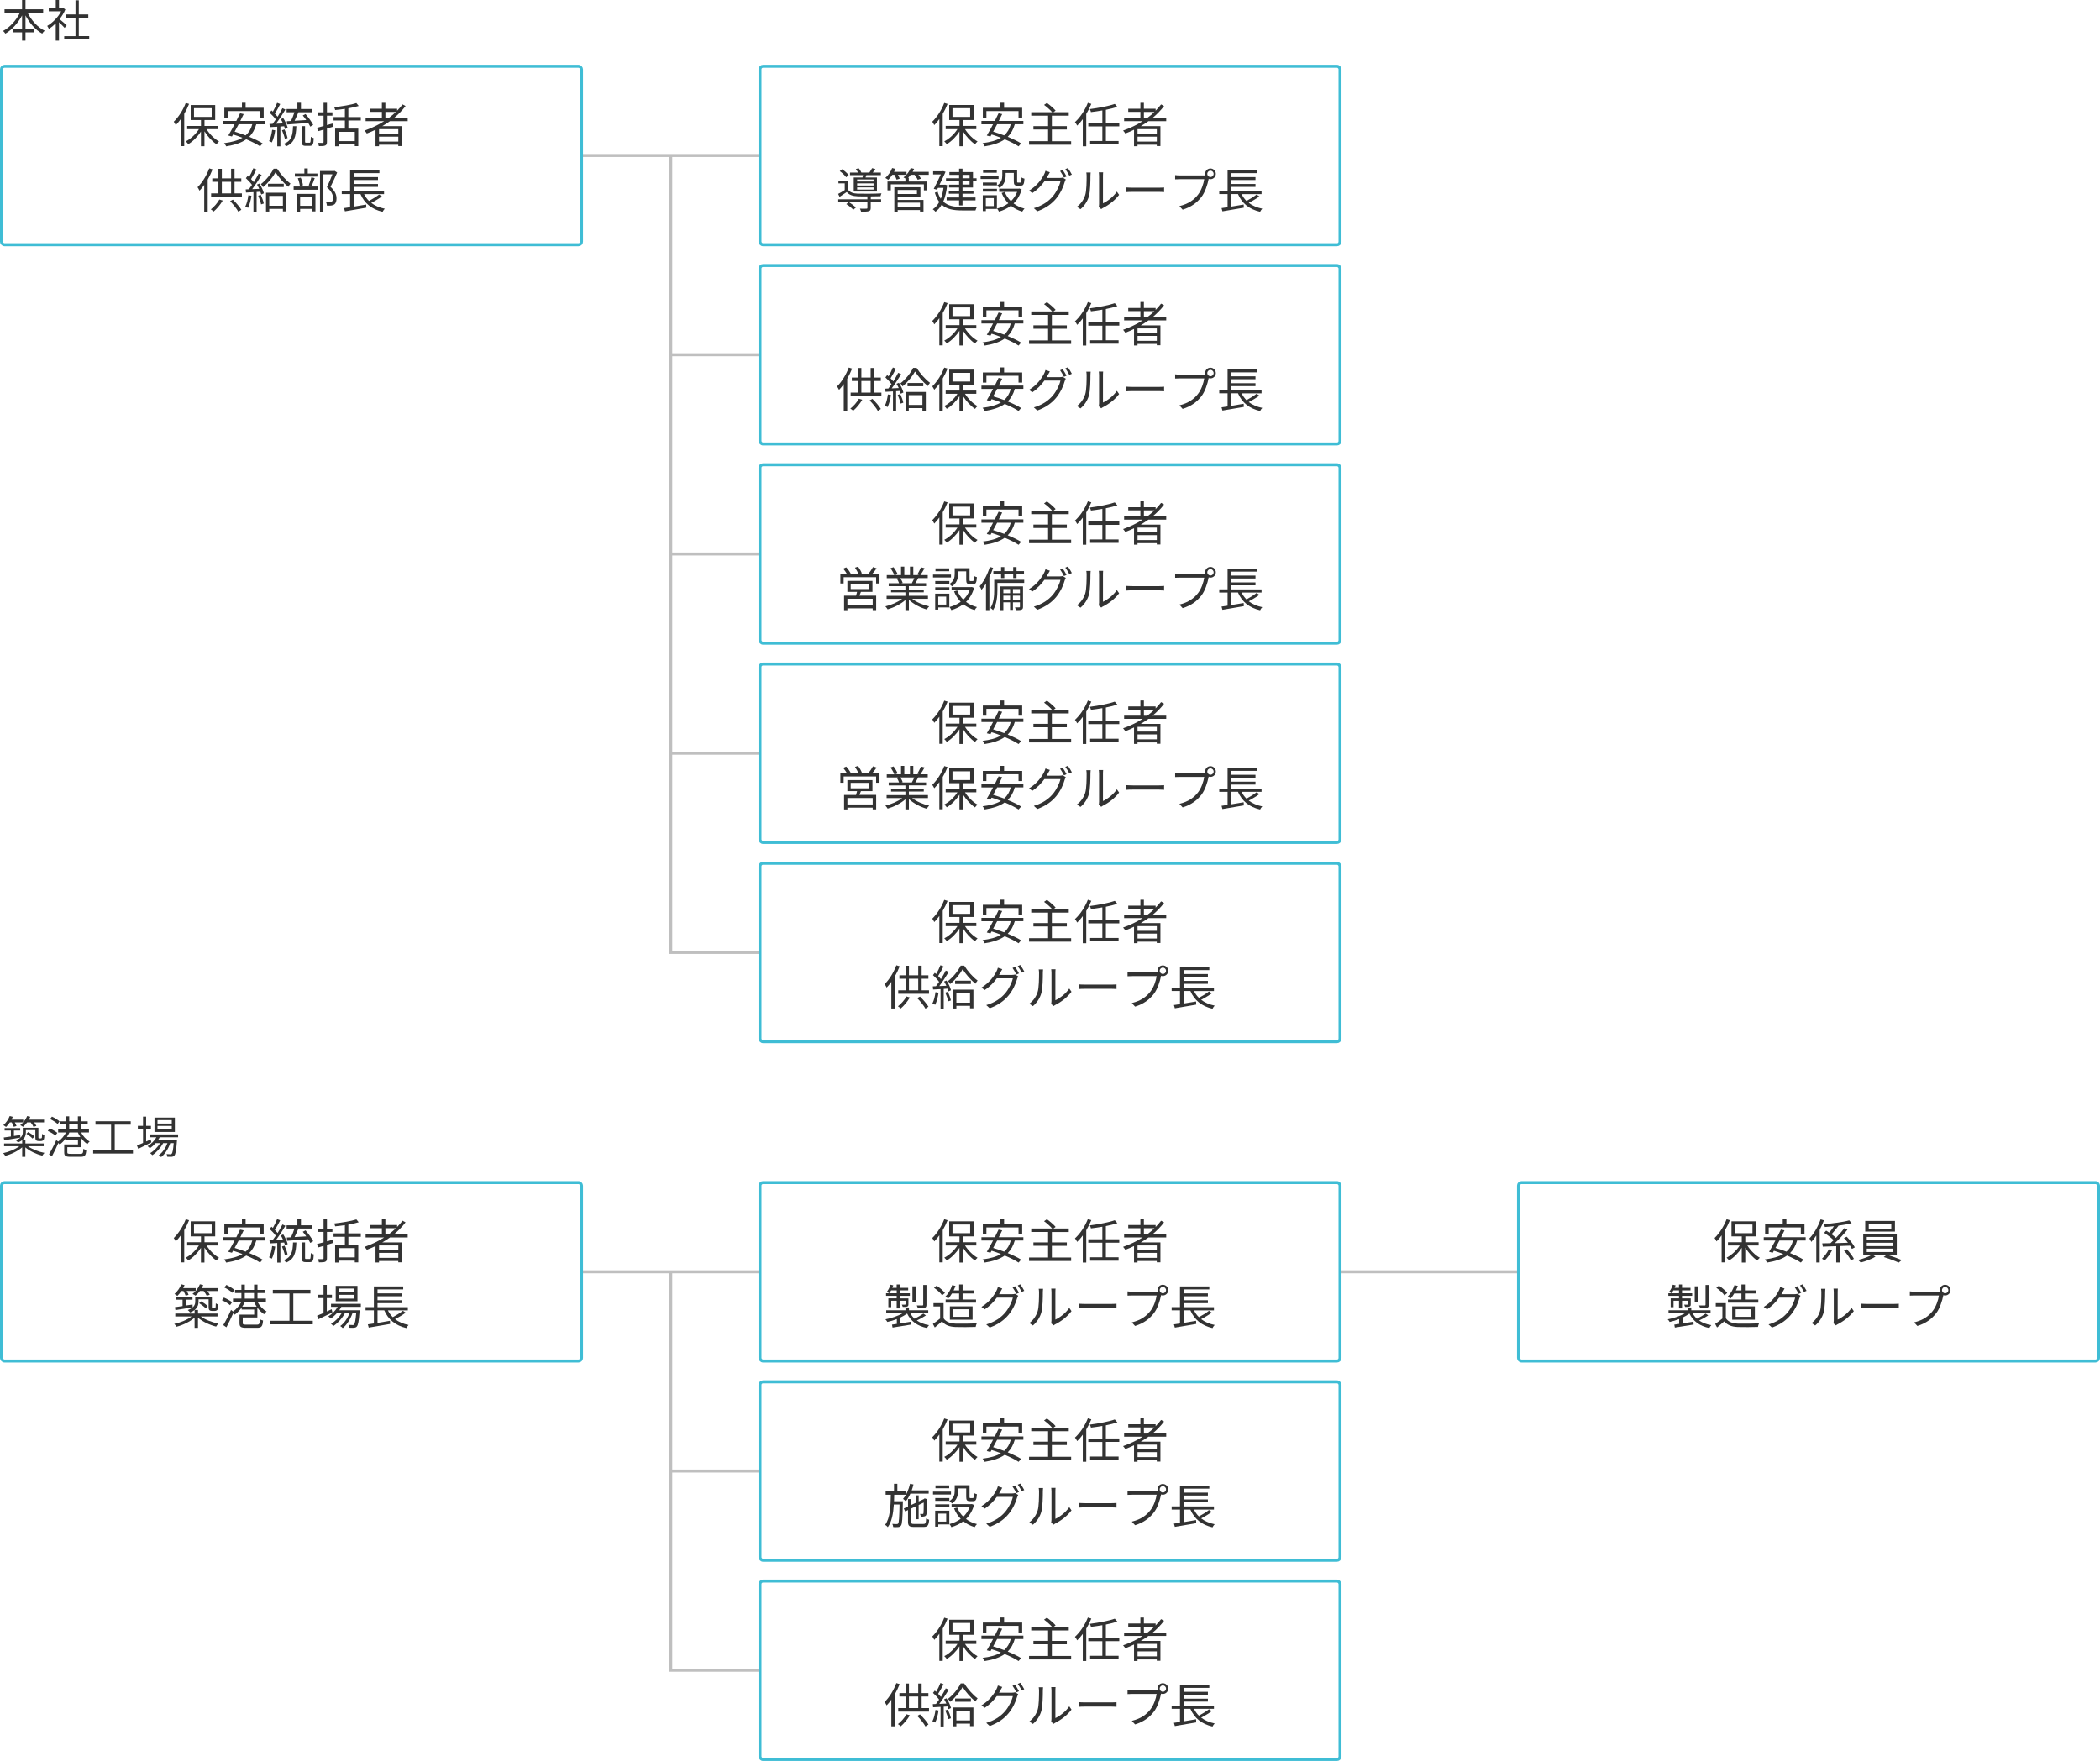 <?xml version="1.0" encoding="UTF-8"?><svg id="b" xmlns="http://www.w3.org/2000/svg" width="706" height="592.18" viewBox="0 0 706 592.18"><g id="c"><line x1="195.5" y1="427.68" x2="255.5" y2="427.68" style="fill:none; stroke:#bfbfbf; stroke-miterlimit:10;"/><line x1="450.5" y1="427.68" x2="510.5" y2="427.68" style="fill:none; stroke:#bfbfbf; stroke-miterlimit:10;"/><line x1="225.5" y1="494.68" x2="255.5" y2="494.68" style="fill:none; stroke:#bfbfbf; stroke-miterlimit:10;"/><polyline points="255.5 561.68 225.5 561.68 225.5 427.68" style="fill:none; stroke:#bfbfbf; stroke-miterlimit:10;"/><path d="M63.57,410.33c-.46,1.15-1.01,2.29-1.63,3.33v10.87h-1.14v-9.12c-.54.77-1.14,1.46-1.71,2.05-.13-.26-.46-.88-.67-1.15,1.58-1.52,3.12-3.89,4.03-6.31l1.12.34ZM69.43,418.83c1.06,1.68,2.67,3.3,4.21,4.13-.26.21-.64.64-.85.94-1.42-.93-2.96-2.59-4.05-4.34v5.01h-1.18v-4.96c-1.12,1.76-2.72,3.36-4.27,4.26-.21-.29-.56-.72-.83-.94,1.65-.82,3.34-2.4,4.42-4.1h-3.95v-1.09h4.64v-1.98h-3.46v-5.06h8.24v5.06h-3.6v1.98h4.48v1.09h-3.79ZM65.22,414.7h5.94v-2.93h-5.94v2.93Z" style="fill:#323232; stroke-width:0px;"/><path d="M86.16,417.16c-.5,1.79-1.3,3.17-2.37,4.23,1.76.72,3.38,1.5,4.5,2.21l-.86.99c-1.1-.75-2.79-1.58-4.64-2.37-1.7,1.22-3.94,1.92-6.74,2.37-.11-.27-.48-.82-.72-1.07,2.56-.32,4.61-.87,6.18-1.81-1.06-.42-2.13-.8-3.14-1.1-.14.24-.27.46-.4.67l-1.22-.32c.61-1.01,1.38-2.39,2.11-3.79h-3.91v-1.12h4.5c.45-.91.9-1.79,1.26-2.58l1.22.27c-.34.72-.74,1.51-1.14,2.31h8.26v1.12h-2.9ZM76.62,415.05h-1.2v-3.41h5.92v-1.7h1.23v1.7h6.08v3.41h-1.23v-2.3h-10.8v2.3ZM80.23,417.16c-.45.87-.91,1.73-1.34,2.5,1.18.35,2.45.78,3.7,1.25,1.06-.93,1.79-2.14,2.23-3.75h-4.58Z" style="fill:#323232; stroke-width:0px;"/><path d="M92.53,419.21c-.22,1.5-.61,3.04-1.14,4.07-.19-.14-.67-.37-.93-.45.53-.98.86-2.4,1.04-3.81l1.02.19ZM94.27,417.93v6.66h-1.06v-6.6c-.91.05-1.78.1-2.51.14l-.1-1.06,1.06-.05c.34-.43.7-.94,1.06-1.47-.5-.7-1.33-1.6-2.06-2.26l.61-.78c.16.13.3.27.46.42.54-.9,1.1-2.1,1.44-2.98l1.04.42c-.54,1.06-1.22,2.32-1.81,3.22.35.35.67.72.93,1.04.62-.99,1.2-2.02,1.62-2.87l1.01.45c-.91,1.52-2.13,3.39-3.18,4.77l2.37-.1c-.22-.5-.48-1.01-.75-1.44l.83-.34c.66,1.02,1.3,2.4,1.5,3.27l-.9.4c-.06-.27-.16-.59-.29-.93l-1.26.08ZM95.78,422.12c-.16-.8-.56-2-.98-2.93l.86-.29c.43.91.86,2.13,1.02,2.91l-.91.3ZM99.64,417.82c-.14,3.47-.66,5.63-3.5,6.8-.11-.26-.43-.67-.67-.88,2.54-.99,2.93-2.83,3.04-5.92h1.14ZM97.84,416.06c.42-.85.86-2,1.15-2.93h-2.63v-1.09h3.62v-2.1h1.2v2.1h3.87v1.09h-4.71c-.4.93-.86,2-1.3,2.87,1.22-.08,2.58-.16,3.92-.24-.37-.54-.78-1.07-1.17-1.54l.93-.48c.99,1.14,2.08,2.66,2.58,3.65l-.99.58c-.16-.35-.4-.77-.69-1.23-2.56.21-5.23.38-7.09.51l-.11-1.1,1.41-.08ZM104.05,423.39c.34,0,.4-.26.45-2,.22.19.69.38.99.46-.08,2.07-.37,2.59-1.33,2.59h-1.36c-1.1,0-1.34-.34-1.34-1.52v-5.12h1.1v5.12c0,.42.05.46.4.46h1.09Z" style="fill:#323232; stroke-width:0px;"/><path d="M111.94,417.99c-.67.21-1.34.42-2.02.62v4.5c0,.69-.16,1.01-.58,1.2-.4.19-1.04.21-2.11.21-.05-.3-.22-.78-.37-1.1.74.02,1.42.02,1.62.02.22-.02.3-.08.3-.32v-4.15l-1.87.54-.32-1.17c.61-.14,1.38-.35,2.19-.58v-3.49h-2v-1.12h2v-3.2h1.14v3.2h1.84v1.12h-1.84v3.17c.61-.18,1.25-.37,1.87-.54l.14,1.09ZM117.12,415.9v2.74h3.33v5.88h-1.17v-.58h-5.46v.64h-1.15v-5.94h3.28v-2.74h-3.81v-1.14h3.81v-2.77c-1.09.16-2.21.3-3.27.4-.05-.27-.19-.71-.34-.96,2.62-.29,5.73-.78,7.46-1.38l.8.96c-.98.3-2.18.58-3.49.8v2.95h4.19v1.14h-4.19ZM119.28,419.72h-5.46v3.12h5.46v-3.12Z" style="fill:#323232; stroke-width:0px;"/><path d="M131.09,416.14c-.83.59-1.7,1.15-2.58,1.67h6.61v6.69h-1.22v-.45h-6.48v.51h-1.17v-5.54c-.96.46-1.95.9-2.93,1.26-.14-.26-.53-.74-.75-.98,2.32-.82,4.56-1.87,6.58-3.17h-6.23v-1.07h5.47v-2.05h-4.08v-1.06h4.08v-2h1.17v2h3.95v.66c.67-.67,1.28-1.38,1.83-2.11l1.01.54c-1.12,1.47-2.43,2.82-3.89,4.02h4.61v1.07h-5.99ZM133.91,418.81h-6.48v1.58h6.48v-1.58ZM133.91,423v-1.67h-6.48v1.67h6.48ZM130.69,415.07c.86-.64,1.68-1.33,2.43-2.05h-3.55v2.05h1.12Z" style="fill:#323232; stroke-width:0px;"/><path d="M67.49,442.7c1.47,1.09,3.84,2,5.94,2.4-.26.24-.61.7-.77,1.01-2.13-.53-4.56-1.65-6.1-2.99v3.41h-1.14v-3.43c-1.55,1.38-3.97,2.53-6.08,3.06-.16-.3-.5-.72-.75-.96,2.07-.43,4.39-1.38,5.83-2.5h-5.49v-.98h6.5v-1.2c-.38.32-.88.59-1.52.85-.14-.24-.56-.66-.77-.82,2.13-.78,2.5-1.86,2.5-2.88v-1.58h5.6v3.23c0,.29,0,.46.08.53.05.03.13.05.26.05h.42c.13,0,.26,0,.32-.05.08-.03.13-.14.18-.34.03-.19.05-.64.06-1.23.19.19.54.34.82.42-.02.61-.06,1.28-.16,1.5-.08.24-.24.42-.45.51-.16.11-.48.14-.72.14h-.74c-.32,0-.67-.08-.88-.27-.22-.21-.29-.46-.29-1.31v-2.34h-3.39v.78c0,.94-.27,1.95-1.3,2.79h1.12v1.22h6.56v.98h-5.63ZM60.99,434.15c-.43.62-.9,1.2-1.36,1.65-.22-.19-.69-.5-.96-.66.94-.82,1.81-2.05,2.29-3.27l1.1.29c-.14.34-.3.67-.48,1.01h4.21v.96c.59-.66,1.09-1.46,1.41-2.26l1.14.27c-.14.35-.32.69-.5,1.02h5.43v.98h-3.57c.34.43.66.91.82,1.26l-1.01.35c-.19-.45-.62-1.07-1.04-1.62h-1.26c-.46.61-.96,1.15-1.47,1.58-.22-.18-.75-.45-1.02-.59.38-.29.74-.62,1.07-.99h-3.01c.27.45.51.94.62,1.3l-.98.29c-.13-.42-.43-1.04-.74-1.58h-.69ZM58.82,439.58c.7-.1,1.6-.22,2.56-.37v-2.15h-2.26v-.86h5.6v.86h-2.26v1.97c.74-.11,1.5-.22,2.27-.35l.05.93c-2.08.35-4.23.69-5.79.96l-.18-.99ZM67.62,437.61c.8.45,1.76,1.14,2.22,1.63l-.7.72c-.46-.51-1.41-1.25-2.19-1.73l.67-.62Z" style="fill:#323232; stroke-width:0px;"/><path d="M77.35,438.91c-.56-.53-1.75-1.23-2.74-1.68l.67-.88c.96.4,2.16,1.07,2.75,1.58l-.69.98ZM86.55,437.77c.7,1.34,1.87,2.61,3.07,3.25-.27.21-.64.64-.83.93-.82-.51-1.62-1.31-2.27-2.24v3.34h-4.91v1.87c0,.45.19.54,1.22.54h3.49c.83,0,.98-.22,1.06-1.81.27.19.74.37,1.06.42-.16,2-.54,2.45-2.03,2.45h-3.63c-1.76,0-2.26-.3-2.26-1.58v-2.86h4.93v-1.71h-4.21v-.64c-.7.96-1.52,1.81-2.34,2.38-.11-.18-.29-.38-.46-.56-.7,1.6-1.57,3.41-2.32,4.8l-1.06-.74c.75-1.22,1.83-3.3,2.61-5.11l.69.53c1.07-.74,2.16-2,2.83-3.27h-2.85v-1.07h2.82v-1.87h-2.14v-1.06h2.14v-1.79h1.15v1.79h3.11v-1.79h1.15v1.79h2.38v1.06h-2.38v1.87h2.83v1.07h-2.83ZM78.13,434.74c-.56-.56-1.73-1.33-2.71-1.79l.69-.86c.94.43,2.14,1.14,2.71,1.71l-.69.94ZM86.29,439.4c-.35-.53-.66-1.07-.9-1.63h-3.04c-.24.56-.56,1.1-.91,1.63h4.85ZM82.29,436.7h3.11v-1.87h-3.11v1.87Z" style="fill:#323232; stroke-width:0px;"/><path d="M105.16,444.16v1.18h-14.28v-1.18h6.44v-9.19h-5.6v-1.22h12.64v1.22h-5.75v9.19h6.55Z" style="fill:#323232; stroke-width:0px;"/><path d="M111.76,441.34c-1.62.82-3.36,1.66-4.71,2.3l-.46-1.17c.61-.26,1.36-.58,2.18-.94v-5.01h-1.87v-1.12h1.87v-3.33h1.1v3.33h1.73v1.12h-1.73v4.5l1.63-.74.26,1.06ZM114.74,439.5c-.21.38-.43.77-.69,1.12h6.88s-.02.32-.05.48c-.24,3.3-.5,4.54-.94,5.01-.24.27-.53.35-.9.4-.35.02-.94.02-1.58-.02,0-.29-.11-.72-.27-.96.59.05,1.12.06,1.36.06.22,0,.37-.02.48-.18.27-.29.51-1.3.72-3.81h-1.25c-.64,1.9-1.89,3.97-3.27,5.01-.19-.24-.56-.51-.85-.69,1.3-.87,2.46-2.59,3.12-4.32h-1.55c-.85,1.65-2.42,3.39-3.89,4.32-.18-.26-.5-.54-.78-.74,1.33-.72,2.74-2.16,3.6-3.59h-1.62c-.64.72-1.36,1.34-2.08,1.82-.16-.19-.58-.58-.82-.74,1.26-.75,2.42-1.89,3.17-3.2h-2.24v-1.01h10.02v1.01h-6.58ZM120.18,437.59h-7.31v-5.17h7.31v5.17ZM119.08,433.32h-5.12v1.26h5.12v-1.26ZM119.08,435.42h-5.12v1.28h5.12v-1.28Z" style="fill:#323232; stroke-width:0px;"/><path d="M136.41,441.42c-1.07.78-2.43,1.6-3.6,2.18,1.22.95,2.74,1.6,4.56,1.97-.26.22-.59.72-.74,1.04-3.67-.85-6.1-2.85-7.44-5.97h-2.27v4.23c1.33-.22,2.79-.46,4.19-.71l.05,1.06c-2.54.45-5.28.91-7.19,1.23l-.3-1.09c.58-.08,1.28-.19,2.03-.3v-4.42h-2.8v-1.07h2.8v-6.98h9.86v1.01h-8.64v1.33h8.16v.98h-8.16v1.33h8.16v.98h-8.16v1.36h10.2v1.07h-6.71c.42.86.96,1.63,1.65,2.3,1.14-.62,2.54-1.47,3.38-2.16l.98.64Z" style="fill:#323232; stroke-width:0px;"/><path d="M9.39,385.45c1.38,1.02,3.6,1.88,5.56,2.25-.24.22-.57.66-.72.94-2-.5-4.27-1.54-5.71-2.8v3.19h-1.06v-3.21c-1.46,1.29-3.72,2.37-5.7,2.87-.15-.29-.46-.68-.71-.9,1.94-.41,4.11-1.29,5.46-2.34H1.37v-.92h6.09v-1.12c-.36.3-.83.55-1.42.79-.14-.23-.53-.62-.72-.76,2-.74,2.34-1.74,2.34-2.7v-1.49h5.25v3.03c0,.27,0,.43.08.5.04.03.12.04.24.04h.39c.12,0,.24,0,.3-.04.08-.03.12-.13.17-.32.03-.18.04-.6.06-1.16.18.18.51.32.76.39-.01.57-.06,1.2-.15,1.41-.07.22-.22.39-.42.48-.15.1-.45.14-.67.14h-.69c-.3,0-.63-.08-.83-.26-.21-.2-.27-.43-.27-1.23v-2.19h-3.18v.74c0,.88-.25,1.83-1.21,2.61h1.05v1.14h6.15v.92h-5.28ZM3.3,377.44c-.4.58-.84,1.12-1.27,1.54-.21-.18-.65-.46-.9-.62.88-.76,1.7-1.92,2.14-3.06l1.04.27c-.13.32-.29.63-.45.95h3.95v.9c.55-.62,1.02-1.37,1.32-2.11l1.06.25c-.13.33-.3.64-.46.96h5.08v.92h-3.34c.31.4.61.86.76,1.18l-.95.33c-.18-.42-.58-1-.97-1.51h-1.18c-.44.57-.9,1.08-1.38,1.48-.21-.16-.71-.42-.96-.55.36-.27.69-.58,1-.93h-2.82c.25.42.48.88.58,1.21l-.92.27c-.12-.39-.41-.97-.69-1.48h-.65ZM1.26,382.52c.66-.09,1.5-.21,2.4-.34v-2.01H1.55v-.81h5.25v.81h-2.12v1.84c.69-.1,1.41-.21,2.13-.33l.04.87c-1.95.33-3.96.64-5.43.9l-.17-.93ZM9.51,380.68c.75.42,1.65,1.06,2.08,1.53l-.66.67c-.43-.48-1.32-1.17-2.05-1.62l.63-.58Z" style="fill:#323232; stroke-width:0px;"/><path d="M18.63,381.89c-.52-.5-1.63-1.16-2.56-1.58l.63-.83c.9.38,2.02,1,2.58,1.48l-.65.92ZM27.26,380.83c.66,1.26,1.75,2.44,2.88,3.04-.25.19-.6.6-.78.87-.76-.48-1.51-1.23-2.13-2.1v3.13h-4.6v1.75c0,.42.18.51,1.14.51h3.27c.78,0,.92-.21.99-1.69.25.18.69.34.99.39-.15,1.88-.51,2.29-1.91,2.29h-3.4c-1.65,0-2.12-.28-2.12-1.48v-2.69h4.62v-1.6h-3.95v-.6c-.66.9-1.42,1.69-2.19,2.24-.11-.17-.27-.36-.44-.53-.66,1.5-1.47,3.2-2.17,4.5l-.99-.69c.71-1.14,1.71-3.09,2.45-4.78l.64.49c1-.69,2.03-1.88,2.66-3.06h-2.67v-1h2.64v-1.75h-2.01v-.99h2.01v-1.68h1.08v1.68h2.91v-1.68h1.08v1.68h2.23v.99h-2.23v1.75h2.65v1h-2.65ZM19.37,377.99c-.53-.53-1.62-1.24-2.54-1.68l.64-.81c.89.41,2.01,1.07,2.54,1.61l-.64.88ZM27.02,382.36c-.33-.5-.62-1.01-.84-1.53h-2.85c-.23.52-.53,1.04-.86,1.53h4.54ZM23.27,379.82h2.91v-1.75h-2.91v1.75Z" style="fill:#323232; stroke-width:0px;"/><path d="M44.7,386.81v1.11h-13.38v-1.11h6.03v-8.61h-5.25v-1.14h11.85v1.14h-5.38v8.61h6.13Z" style="fill:#323232; stroke-width:0px;"/><path d="M50.9,384.17c-1.51.77-3.15,1.56-4.41,2.16l-.44-1.1c.57-.24,1.28-.54,2.04-.88v-4.69h-1.75v-1.05h1.75v-3.12h1.04v3.12h1.62v1.05h-1.62v4.21l1.53-.69.24.99ZM53.69,382.45c-.19.36-.4.72-.64,1.05h6.45s-.01.3-.04.45c-.22,3.09-.46,4.26-.88,4.69-.22.25-.5.33-.84.38-.33.01-.88.01-1.49-.01,0-.27-.1-.68-.25-.9.55.04,1.05.06,1.28.06.21,0,.34-.02.45-.17.25-.27.48-1.22.67-3.57h-1.17c-.6,1.78-1.77,3.72-3.06,4.69-.18-.23-.52-.48-.79-.65,1.21-.81,2.31-2.43,2.92-4.05h-1.45c-.8,1.54-2.27,3.18-3.65,4.05-.17-.24-.46-.51-.73-.69,1.24-.68,2.56-2.03,3.37-3.36h-1.51c-.6.67-1.27,1.26-1.95,1.71-.15-.18-.54-.54-.76-.69,1.18-.71,2.26-1.77,2.97-3h-2.1v-.95h9.39v.95h-6.17ZM58.79,380.66h-6.85v-4.84h6.85v4.84ZM57.75,376.66h-4.8v1.18h4.8v-1.18ZM57.75,378.62h-4.8v1.2h4.8v-1.2Z" style="fill:#323232; stroke-width:0px;"/><path d="M318.57,410.33c-.46,1.15-1.01,2.29-1.63,3.33v10.87h-1.14v-9.12c-.54.77-1.14,1.46-1.71,2.05-.13-.26-.46-.88-.67-1.15,1.58-1.52,3.12-3.89,4.03-6.31l1.12.34ZM324.43,418.83c1.06,1.68,2.67,3.3,4.21,4.13-.26.21-.64.64-.85.94-1.42-.93-2.96-2.59-4.05-4.34v5.01h-1.18v-4.96c-1.12,1.76-2.72,3.36-4.27,4.26-.21-.29-.56-.72-.83-.94,1.65-.82,3.34-2.4,4.42-4.1h-3.95v-1.09h4.64v-1.98h-3.46v-5.06h8.24v5.06h-3.6v1.98h4.48v1.09h-3.79ZM320.22,414.7h5.94v-2.93h-5.94v2.93Z" style="fill:#323232; stroke-width:0px;"/><path d="M341.16,417.16c-.5,1.79-1.3,3.17-2.37,4.23,1.76.72,3.38,1.5,4.5,2.21l-.86.99c-1.1-.75-2.79-1.58-4.64-2.37-1.7,1.22-3.94,1.92-6.74,2.37-.11-.27-.48-.82-.72-1.07,2.56-.32,4.61-.87,6.18-1.81-1.06-.42-2.13-.8-3.14-1.1-.14.24-.27.46-.4.67l-1.22-.32c.61-1.01,1.38-2.39,2.11-3.79h-3.91v-1.12h4.5c.45-.91.9-1.79,1.26-2.58l1.22.27c-.34.72-.74,1.51-1.14,2.31h8.26v1.12h-2.9ZM331.62,415.05h-1.2v-3.41h5.92v-1.7h1.23v1.7h6.08v3.41h-1.23v-2.3h-10.8v2.3ZM335.23,417.16c-.45.87-.91,1.73-1.34,2.5,1.18.35,2.45.78,3.7,1.25,1.06-.93,1.79-2.14,2.23-3.75h-4.58Z" style="fill:#323232; stroke-width:0px;"/><path d="M360.11,422.88v1.17h-14.15v-1.17h6.4v-3.94h-4.93v-1.14h4.93v-3.51h-5.67v-1.17h7.03c-.62-.74-1.76-1.75-2.72-2.45l.96-.67c1.02.74,2.3,1.82,2.93,2.58l-.75.54h5.17v1.17h-5.68v3.51h5.03v1.14h-5.03v3.94h6.48Z" style="fill:#323232; stroke-width:0px;"/><path d="M366.89,410.31c-.48,1.17-1.04,2.31-1.7,3.39v10.87h-1.17v-9.11c-.59.8-1.23,1.54-1.89,2.16-.11-.29-.48-.9-.74-1.19,1.74-1.55,3.36-4,4.34-6.48l1.15.35ZM371.79,417.9v4.91h4.27v1.15h-9.57v-1.15h4.11v-4.91h-4.72v-1.15h4.72v-4.23c-1.28.22-2.61.42-3.83.56-.05-.29-.24-.74-.37-1.01,2.96-.38,6.42-1.02,8.37-1.73l.88.99c-1.09.35-2.43.69-3.87.98v4.43h4.51v1.15h-4.51Z" style="fill:#323232; stroke-width:0px;"/><path d="M386.09,416.14c-.83.59-1.7,1.15-2.58,1.67h6.61v6.69h-1.22v-.45h-6.48v.51h-1.17v-5.54c-.96.46-1.95.9-2.93,1.26-.14-.26-.53-.74-.75-.98,2.32-.82,4.56-1.87,6.58-3.17h-6.23v-1.07h5.47v-2.05h-4.08v-1.06h4.08v-2h1.17v2h3.95v.66c.67-.67,1.28-1.38,1.83-2.11l1.01.54c-1.12,1.47-2.43,2.82-3.89,4.02h4.61v1.07h-5.99ZM388.91,418.81h-6.48v1.58h6.48v-1.58ZM388.91,423v-1.67h-6.48v1.67h6.48ZM385.69,415.07c.86-.64,1.68-1.33,2.43-2.05h-3.55v2.05h1.12Z" style="fill:#323232; stroke-width:0px;"/><path d="M311.29,442.36c-.91.62-2.07,1.25-3.06,1.7,1.09.77,2.46,1.3,4.1,1.57-.24.22-.53.67-.67.96-3.25-.66-5.47-2.29-6.69-4.87-.66.5-1.46.96-2.32,1.38v1.94c1.15-.18,2.42-.38,3.67-.58l.06.96-6.31,1.02-.19-.99c.48-.06,1.02-.14,1.63-.24v-1.62c-1.06.42-2.16.74-3.19.96-.13-.27-.43-.66-.66-.88,2-.37,4.27-1.12,5.83-2.06h-5.55v-.99h6.47v-.95h1.18v.95h6.48v.99h-6.05c.38.7.86,1.31,1.44,1.86.99-.48,2.23-1.19,2.96-1.73l.86.62ZM301.47,435.77h-3.59v-.87h3.59v-.99h-1.89c-.19.37-.4.71-.61.98-.19-.14-.62-.35-.85-.46.54-.64.99-1.54,1.26-2.42l.94.22c-.1.29-.22.56-.34.85h1.47v-1.14h1.02v1.14h2.85v.83h-2.85v.99h3.41v.87h-3.41v.85h2.93v1.94c0,.45-.05.67-.4.8-.32.14-.8.14-1.5.14-.05-.24-.21-.54-.32-.77.53.02.93.02,1.07,0,.14,0,.18-.05.18-.18v-1.14h-1.95v2.59h-1.02v-2.59h-1.84v2.18h-.96v-2.98h2.8v-.85ZM307.82,437.91h-1.07v-5.35h1.07v5.35ZM311.47,438.73c0,.61-.13.9-.59,1.07-.45.18-1.18.18-2.31.18-.05-.3-.21-.7-.37-.99.87.03,1.63.03,1.89.02.21-.02.29-.08.29-.27v-6.63h1.09v6.63Z" style="fill:#323232; stroke-width:0px;"/><path d="M317.23,443.32c.75,1.17,2.14,1.71,3.99,1.79,1.75.06,5.3.02,7.17-.11-.13.29-.34.85-.38,1.22-1.75.06-5.03.1-6.79.03-2.08-.08-3.5-.66-4.53-1.89-.77.67-1.57,1.36-2.42,2.05l-.64-1.2c.74-.48,1.63-1.15,2.43-1.82v-4.05h-2.23v-1.12h3.39v5.11ZM316.73,435.59c-.5-.77-1.68-1.83-2.72-2.53l.88-.72c1.02.67,2.22,1.7,2.79,2.46l-.94.78ZM320.03,434.98c-.38.64-.8,1.22-1.22,1.68-.24-.18-.74-.46-1.02-.58,1.01-.98,1.84-2.43,2.32-3.92l1.12.26c-.18.51-.4,1.02-.64,1.52h1.86v-1.99h1.17v1.99h3.83v1.04h-3.83v2.03h4.51v1.04h-10.21v-1.04h4.53v-2.03h-2.42ZM319.34,443.8v-4.5h7.63v4.5h-7.63ZM320.51,442.83h5.27v-2.54h-5.27v2.54Z" style="fill:#323232; stroke-width:0px;"/><path d="M336.24,434.55c-.11.22-.24.45-.37.67h4.34c.43,0,.79-.05,1.04-.14l1.06.64c-.13.22-.29.59-.37.85-.43,1.62-1.41,3.78-2.83,5.52-1.46,1.78-3.38,3.23-6.37,4.35l-1.17-1.06c2.95-.86,4.95-2.3,6.4-4.02,1.23-1.46,2.22-3.54,2.54-4.99h-5.39c-.98,1.36-2.3,2.79-4.07,3.94l-1.1-.82c2.75-1.65,4.32-3.99,5.03-5.41.16-.29.4-.86.5-1.28l1.47.5c-.26.42-.54.96-.7,1.25ZM342.56,434.73l-.86.38c-.32-.64-.86-1.62-1.3-2.21l.85-.37c.4.58.98,1.54,1.31,2.19ZM344.35,434.07l-.86.38c-.35-.69-.88-1.6-1.33-2.19l.85-.37c.42.59,1.04,1.58,1.34,2.18Z" style="fill:#323232; stroke-width:0px;"/><path d="M348.84,440.99c.46-1.46.48-4.66.48-6.43,0-.48-.05-.83-.11-1.17h1.47c-.02.19-.08.67-.08,1.15,0,1.78-.06,5.2-.5,6.8-.48,1.71-1.5,3.28-2.85,4.4l-1.2-.82c1.34-.96,2.3-2.39,2.79-3.94ZM353.5,444.11v-9.59c0-.61-.08-1.07-.1-1.18h1.47c-.02.11-.06.58-.06,1.18v9.24c1.47-.67,3.44-2.13,4.67-3.94l.75,1.09c-1.38,1.87-3.6,3.52-5.46,4.43-.26.14-.43.27-.54.37l-.85-.7c.06-.26.11-.58.11-.9Z" style="fill:#323232; stroke-width:0px;"/><path d="M364.86,438.49h8.77c.8,0,1.38-.05,1.73-.08v1.57c-.32-.02-.99-.08-1.71-.08h-8.79c-.88,0-1.73.03-2.22.08v-1.57c.48.03,1.33.08,2.22.08Z" style="fill:#323232; stroke-width:0px;"/><path d="M390.94,432.04c.99,0,1.81.82,1.81,1.81s-.82,1.79-1.81,1.79c-.21,0-.42-.03-.61-.1,0,.05-.02.11-.03.18-.34,1.68-1.12,4.26-2.39,5.91-1.46,1.87-3.36,3.36-6.31,4.27l-1.09-1.2c3.11-.77,4.91-2.13,6.24-3.84,1.14-1.46,1.89-3.68,2.1-5.22h-8.18c-.64,0-1.18.03-1.6.05v-1.43c.45.06,1.07.11,1.6.11h8.04c.14,0,.32,0,.51-.02-.05-.16-.08-.34-.08-.51,0-.99.8-1.81,1.79-1.81ZM390.94,434.9c.59,0,1.07-.48,1.07-1.06s-.48-1.07-1.07-1.07-1.06.48-1.06,1.07.48,1.06,1.06,1.06Z" style="fill:#323232; stroke-width:0px;"/><path d="M407.41,441.42c-1.07.78-2.43,1.6-3.6,2.18,1.22.95,2.74,1.6,4.56,1.97-.26.22-.59.72-.74,1.04-3.67-.85-6.1-2.85-7.44-5.97h-2.27v4.23c1.33-.22,2.79-.46,4.19-.71l.05,1.06c-2.54.45-5.28.91-7.19,1.23l-.3-1.09c.58-.08,1.28-.19,2.03-.3v-4.42h-2.8v-1.07h2.8v-6.98h9.86v1.01h-8.64v1.33h8.16v.98h-8.16v1.33h8.16v.98h-8.16v1.36h10.2v1.07h-6.71c.42.86.96,1.63,1.65,2.3,1.14-.62,2.54-1.47,3.38-2.16l.98.64Z" style="fill:#323232; stroke-width:0px;"/><path d="M581.57,410.33c-.46,1.15-1.01,2.29-1.63,3.33v10.87h-1.14v-9.12c-.54.77-1.13,1.46-1.71,2.05-.13-.26-.46-.88-.67-1.15,1.59-1.52,3.12-3.89,4.04-6.31l1.12.34ZM587.43,418.83c1.06,1.68,2.67,3.3,4.21,4.13-.26.21-.64.64-.85.94-1.43-.93-2.96-2.59-4.05-4.34v5.01h-1.18v-4.96c-1.12,1.76-2.72,3.36-4.27,4.26-.21-.29-.56-.72-.83-.94,1.65-.82,3.34-2.4,4.42-4.1h-3.95v-1.09h4.64v-1.98h-3.46v-5.06h8.24v5.06h-3.6v1.98h4.48v1.09h-3.79ZM583.22,414.7h5.94v-2.93h-5.94v2.93Z" style="fill:#323232; stroke-width:0px;"/><path d="M604.17,417.16c-.5,1.79-1.3,3.17-2.37,4.23,1.76.72,3.38,1.5,4.5,2.21l-.87.99c-1.1-.75-2.79-1.58-4.64-2.37-1.7,1.22-3.94,1.92-6.74,2.37-.11-.27-.48-.82-.72-1.07,2.56-.32,4.61-.87,6.18-1.81-1.06-.42-2.13-.8-3.14-1.1-.14.24-.27.46-.4.67l-1.22-.32c.61-1.01,1.38-2.39,2.11-3.79h-3.91v-1.12h4.5c.45-.91.9-1.79,1.26-2.58l1.22.27c-.34.72-.74,1.51-1.14,2.31h8.26v1.12h-2.9ZM594.62,415.05h-1.2v-3.41h5.92v-1.7h1.23v1.7h6.08v3.41h-1.23v-2.3h-10.8v2.3ZM598.23,417.16c-.45.87-.91,1.73-1.34,2.5,1.18.35,2.45.78,3.7,1.25,1.06-.93,1.79-2.14,2.22-3.75h-4.58Z" style="fill:#323232; stroke-width:0px;"/><path d="M613.19,410.38c-.4,1.07-.88,2.15-1.43,3.17v11.01h-1.14v-9.09c-.53.8-1.1,1.54-1.68,2.16-.11-.27-.43-.9-.66-1.15,1.52-1.57,2.93-3.99,3.79-6.44l1.11.34ZM615.92,420.48c-.61,1.18-1.58,2.53-2.51,3.42-.22-.21-.62-.46-.88-.62.88-.82,1.82-2.1,2.29-3.14l1.11.34ZM622.57,419.95c-.14-.32-.35-.67-.61-1.06-1.15.05-2.34.1-3.47.13v5.54h-1.17v-5.49c-1.68.06-3.25.11-4.51.16l-.18-1.12c.78-.02,1.71-.03,2.75-.05.34-.32.71-.66,1.07-1.02-.77-.77-2.08-1.78-3.2-2.46l.69-.75c.34.19.69.42,1.04.66.53-.62,1.12-1.42,1.59-2.14-1.04.11-2.1.21-3.07.27-.03-.27-.19-.7-.3-.96,2.96-.26,6.51-.69,8.48-1.28l.83.94c-1.23.34-2.83.62-4.53.85l.1.05c-.72.93-1.58,2.03-2.32,2.82.58.42,1.09.85,1.47,1.23,1.06-1.09,2.08-2.27,2.8-3.27l1.07.5c-1.2,1.49-2.82,3.22-4.24,4.55,1.39-.05,2.9-.08,4.4-.14-.42-.56-.9-1.1-1.34-1.58l.94-.45c1.06,1.09,2.22,2.59,2.72,3.6l-1.01.5ZM620.88,420.11c.91.98,1.94,2.32,2.39,3.22l-1.01.53c-.4-.91-1.41-2.29-2.32-3.28l.94-.46Z" style="fill:#323232; stroke-width:0px;"/><path d="M629.46,421.92l1.07.69c-1.28.78-3.35,1.55-4.98,1.97-.21-.24-.59-.64-.88-.88,1.67-.38,3.73-1.12,4.72-1.78h-2.99v-6.85h11.28v6.85h-8.23ZM637.06,414.15h-9.99v-3.58h9.99v3.58ZM627.59,417.07h8.88v-1.12h-8.88v1.12ZM627.59,419.04h8.88v-1.12h-8.88v1.12ZM627.59,421.04h8.88v-1.15h-8.88v1.15ZM635.83,411.53h-7.57v1.67h7.57v-1.67ZM634.32,421.95c1.65.48,3.78,1.26,5.03,1.78l-1.03.87c-1.2-.56-3.35-1.38-5.03-1.87l1.02-.77Z" style="fill:#323232; stroke-width:0px;"/><path d="M574.29,442.36c-.91.62-2.07,1.25-3.06,1.7,1.09.77,2.46,1.3,4.1,1.57-.24.22-.53.67-.67.96-3.25-.66-5.47-2.29-6.69-4.87-.66.5-1.46.96-2.32,1.38v1.94c1.15-.18,2.42-.38,3.67-.58l.06.96-6.31,1.02-.19-.99c.48-.06,1.03-.14,1.63-.24v-1.62c-1.06.42-2.16.74-3.19.96-.13-.27-.43-.66-.66-.88,2-.37,4.28-1.12,5.83-2.06h-5.55v-.99h6.47v-.95h1.18v.95h6.48v.99h-6.05c.38.7.87,1.31,1.44,1.86.99-.48,2.22-1.19,2.96-1.73l.87.62ZM564.47,435.77h-3.59v-.87h3.59v-.99h-1.89c-.19.37-.4.71-.61.98-.19-.14-.62-.35-.85-.46.54-.64.99-1.54,1.26-2.42l.95.22c-.1.29-.22.56-.34.85h1.47v-1.14h1.02v1.14h2.85v.83h-2.85v.99h3.41v.87h-3.41v.85h2.93v1.94c0,.45-.05.67-.4.8-.32.14-.8.14-1.5.14-.05-.24-.21-.54-.32-.77.53.02.93.02,1.07,0,.14,0,.18-.05.18-.18v-1.14h-1.95v2.59h-1.02v-2.59h-1.84v2.18h-.96v-2.98h2.8v-.85ZM570.82,437.91h-1.07v-5.35h1.07v5.35ZM574.47,438.73c0,.61-.13.9-.59,1.07-.45.18-1.19.18-2.31.18-.05-.3-.21-.7-.37-.99.87.03,1.63.03,1.89.02.21-.02.29-.08.29-.27v-6.63h1.09v6.63Z" style="fill:#323232; stroke-width:0px;"/><path d="M580.23,443.32c.75,1.17,2.14,1.71,3.98,1.79,1.75.06,5.3.02,7.17-.11-.13.29-.34.85-.38,1.22-1.74.06-5.03.1-6.79.03-2.08-.08-3.5-.66-4.53-1.89-.77.67-1.57,1.36-2.42,2.05l-.64-1.2c.74-.48,1.63-1.15,2.43-1.82v-4.05h-2.23v-1.12h3.39v5.11ZM579.73,435.59c-.5-.77-1.68-1.83-2.72-2.53l.88-.72c1.03.67,2.22,1.7,2.79,2.46l-.94.78ZM583.03,434.98c-.38.64-.8,1.22-1.22,1.68-.24-.18-.74-.46-1.02-.58,1.01-.98,1.84-2.43,2.32-3.92l1.12.26c-.18.51-.4,1.02-.64,1.52h1.86v-1.99h1.17v1.99h3.82v1.04h-3.82v2.03h4.51v1.04h-10.21v-1.04h4.53v-2.03h-2.42ZM582.34,443.8v-4.5h7.63v4.5h-7.63ZM583.51,442.83h5.27v-2.54h-5.27v2.54Z" style="fill:#323232; stroke-width:0px;"/><path d="M599.24,434.55c-.11.22-.24.45-.37.67h4.34c.43,0,.79-.05,1.04-.14l1.06.64c-.13.22-.29.59-.37.85-.43,1.62-1.41,3.78-2.83,5.52-1.46,1.78-3.38,3.23-6.37,4.35l-1.17-1.06c2.95-.86,4.95-2.3,6.4-4.02,1.23-1.46,2.22-3.54,2.54-4.99h-5.39c-.98,1.36-2.3,2.79-4.07,3.94l-1.1-.82c2.75-1.65,4.32-3.99,5.03-5.41.16-.29.4-.86.5-1.28l1.47.5c-.26.42-.54.96-.7,1.25ZM605.56,434.73l-.87.38c-.32-.64-.86-1.62-1.3-2.21l.85-.37c.4.58.98,1.54,1.31,2.19ZM607.35,434.07l-.87.38c-.35-.69-.88-1.6-1.33-2.19l.85-.37c.42.59,1.04,1.58,1.35,2.18Z" style="fill:#323232; stroke-width:0px;"/><path d="M611.84,440.99c.46-1.46.48-4.66.48-6.43,0-.48-.05-.83-.11-1.17h1.47c-.02.19-.08.67-.08,1.15,0,1.78-.06,5.2-.5,6.8-.48,1.71-1.51,3.28-2.85,4.4l-1.2-.82c1.35-.96,2.3-2.39,2.79-3.94ZM616.5,444.11v-9.59c0-.61-.08-1.07-.1-1.18h1.47c-.02.11-.06.58-.06,1.18v9.24c1.47-.67,3.44-2.13,4.67-3.94l.75,1.09c-1.38,1.87-3.6,3.52-5.46,4.43-.26.14-.43.27-.54.37l-.85-.7c.06-.26.11-.58.11-.9Z" style="fill:#323232; stroke-width:0px;"/><path d="M627.86,438.49h8.77c.8,0,1.38-.05,1.73-.08v1.57c-.32-.02-.99-.08-1.71-.08h-8.79c-.88,0-1.73.03-2.22.08v-1.57c.48.03,1.33.08,2.22.08Z" style="fill:#323232; stroke-width:0px;"/><path d="M653.94,432.04c.99,0,1.81.82,1.81,1.81s-.82,1.79-1.81,1.79c-.21,0-.42-.03-.61-.1,0,.05-.02.11-.03.18-.34,1.68-1.12,4.26-2.39,5.91-1.46,1.87-3.36,3.36-6.31,4.27l-1.09-1.2c3.11-.77,4.91-2.13,6.24-3.84,1.14-1.46,1.89-3.68,2.1-5.22h-8.18c-.64,0-1.18.03-1.6.05v-1.43c.45.06,1.07.11,1.6.11h8.04c.14,0,.32,0,.51-.02-.05-.16-.08-.34-.08-.51,0-.99.8-1.81,1.79-1.81ZM653.94,434.9c.59,0,1.07-.48,1.07-1.06s-.48-1.07-1.07-1.07-1.06.48-1.06,1.07.48,1.06,1.06,1.06Z" style="fill:#323232; stroke-width:0px;"/><path d="M318.57,477.33c-.46,1.15-1.01,2.29-1.63,3.33v10.87h-1.14v-9.12c-.54.77-1.14,1.46-1.71,2.05-.13-.26-.46-.88-.67-1.15,1.58-1.52,3.12-3.89,4.03-6.31l1.12.34ZM324.43,485.83c1.06,1.68,2.67,3.3,4.21,4.13-.26.21-.64.64-.85.94-1.42-.93-2.96-2.59-4.05-4.34v5.01h-1.18v-4.96c-1.12,1.76-2.72,3.36-4.27,4.26-.21-.29-.56-.72-.83-.94,1.65-.82,3.34-2.4,4.42-4.1h-3.95v-1.09h4.64v-1.98h-3.46v-5.06h8.24v5.06h-3.6v1.98h4.48v1.09h-3.79ZM320.22,481.7h5.94v-2.93h-5.94v2.93Z" style="fill:#323232; stroke-width:0px;"/><path d="M341.16,484.16c-.5,1.79-1.3,3.17-2.37,4.23,1.76.72,3.38,1.5,4.5,2.21l-.86.99c-1.1-.75-2.79-1.58-4.64-2.37-1.7,1.22-3.94,1.92-6.74,2.37-.11-.27-.48-.82-.72-1.07,2.56-.32,4.61-.87,6.18-1.81-1.06-.42-2.13-.8-3.14-1.1-.14.24-.27.46-.4.67l-1.22-.32c.61-1.01,1.38-2.39,2.11-3.79h-3.91v-1.12h4.5c.45-.91.9-1.79,1.26-2.58l1.22.27c-.34.72-.74,1.51-1.14,2.31h8.26v1.12h-2.9ZM331.62,482.05h-1.2v-3.41h5.92v-1.7h1.23v1.7h6.08v3.41h-1.23v-2.3h-10.8v2.3ZM335.23,484.16c-.45.87-.91,1.73-1.34,2.5,1.18.35,2.45.78,3.7,1.25,1.06-.93,1.79-2.14,2.23-3.75h-4.58Z" style="fill:#323232; stroke-width:0px;"/><path d="M360.11,489.88v1.17h-14.15v-1.17h6.4v-3.94h-4.93v-1.14h4.93v-3.51h-5.67v-1.17h7.03c-.62-.74-1.76-1.75-2.72-2.45l.96-.67c1.02.74,2.3,1.82,2.93,2.58l-.75.54h5.17v1.17h-5.68v3.51h5.03v1.14h-5.03v3.94h6.48Z" style="fill:#323232; stroke-width:0px;"/><path d="M366.89,477.31c-.48,1.17-1.04,2.31-1.7,3.39v10.87h-1.17v-9.11c-.59.8-1.23,1.54-1.89,2.16-.11-.29-.48-.9-.74-1.19,1.74-1.55,3.36-4,4.34-6.48l1.15.35ZM371.79,484.9v4.91h4.27v1.15h-9.57v-1.15h4.11v-4.91h-4.72v-1.15h4.72v-4.23c-1.28.22-2.61.42-3.83.56-.05-.29-.24-.74-.37-1.01,2.96-.38,6.42-1.02,8.37-1.73l.88.99c-1.09.35-2.43.69-3.87.98v4.43h4.51v1.15h-4.51Z" style="fill:#323232; stroke-width:0px;"/><path d="M386.09,483.14c-.83.59-1.7,1.15-2.58,1.67h6.61v6.69h-1.22v-.45h-6.48v.51h-1.17v-5.54c-.96.46-1.95.9-2.93,1.26-.14-.26-.53-.74-.75-.98,2.32-.82,4.56-1.87,6.58-3.17h-6.23v-1.07h5.47v-2.05h-4.08v-1.06h4.08v-2h1.17v2h3.95v.66c.67-.67,1.28-1.38,1.83-2.11l1.01.54c-1.12,1.47-2.43,2.82-3.89,4.02h4.61v1.07h-5.99ZM388.91,485.81h-6.48v1.58h6.48v-1.58ZM388.91,490v-1.67h-6.48v1.67h6.48ZM385.69,482.07c.86-.64,1.68-1.33,2.43-2.05h-3.55v2.05h1.12Z" style="fill:#323232; stroke-width:0px;"/><path d="M303.55,504.85s0,.38-.02.54c-.11,5.3-.21,7.09-.61,7.62-.26.35-.51.46-.93.51-.38.05-1.04.03-1.7,0-.03-.3-.13-.77-.3-1.06.66.06,1.25.06,1.47.06.24,0,.37-.03.5-.22.27-.37.37-1.92.46-6.37h-1.92c-.19,3.04-.69,5.81-2.03,7.62-.19-.26-.58-.61-.9-.78,1.67-2.21,1.86-6.18,1.92-10.12h-1.75v-1.1h2.82v-2.58h1.12v2.58h2.79v1.1h-3.84c-.02.74-.03,1.47-.06,2.19h2.98ZM306.06,502.27c-.45.99-.96,1.87-1.55,2.58-.19-.21-.66-.64-.91-.83,1.09-1.2,1.9-3.11,2.35-5.07l1.15.24c-.16.69-.37,1.36-.59,2h5.71v1.09h-6.16ZM310.46,512.47c.7,0,.83-.3.9-1.84.27.18.69.37,1.01.43-.14,1.89-.5,2.42-1.84,2.42h-3.25c-1.58,0-2.02-.35-2.02-1.76v-3.92l-.96.45-.45-.98,1.41-.66v-2.5h1.07v1.98l1.5-.7v-2.53h1.02v2.05l1.76-.82.08-.08.19-.14.75.27-.05.19c0,2.27-.03,4.29-.1,4.74-.05.51-.3.77-.72.86-.35.1-.83.11-1.2.1-.03-.29-.13-.67-.26-.93.3.03.7.02.83.02.19,0,.29-.03.34-.3.05-.24.08-1.65.08-3.55l-1.71.82v4.79h-1.02v-4.31l-1.5.72v4.45c0,.61.14.74,1.02.74h3.11Z" style="fill:#323232; stroke-width:0px;"/><path d="M319.71,502.58h-6.04v-.98h6.04v.98ZM319.15,512.64h-3.71v.74h-1.04v-5.36h4.75v4.62ZM314.42,503.76h4.74v.94h-4.74v-.94ZM314.42,505.87h4.74v.96h-4.74v-.96ZM319.11,500.46h-4.61v-.96h4.61v.96ZM315.43,509v2.69h2.67v-2.69h-2.67ZM322.09,501.39c0,1.38-.35,3.06-2.05,4.18-.18-.21-.62-.62-.86-.79,1.54-.98,1.78-2.3,1.78-3.41v-1.92h4.99v3.91c0,.35.05.42.3.42h.8c.29,0,.35-.21.38-1.74.22.19.69.37.99.43-.1,1.87-.38,2.34-1.23,2.34h-1.1c-.98,0-1.26-.3-1.26-1.44v-2.85h-2.74v.88ZM327.47,506.08c-.54,1.97-1.49,3.52-2.71,4.72,1.04.78,2.27,1.38,3.68,1.73-.26.24-.61.72-.77,1.01-1.46-.43-2.72-1.09-3.81-1.97-1.18.91-2.56,1.55-4.02,1.98-.11-.29-.42-.8-.64-1.04,1.36-.35,2.66-.93,3.78-1.76-.94-.98-1.7-2.14-2.24-3.49l1.06-.32c.46,1.17,1.17,2.21,2.06,3.09.9-.85,1.62-1.89,2.1-3.12h-6.05v-1.09h6.58l.21-.05.77.3Z" style="fill:#323232; stroke-width:0px;"/><path d="M336.24,501.55c-.11.22-.24.45-.37.67h4.34c.43,0,.79-.05,1.04-.14l1.06.64c-.13.22-.29.59-.37.85-.43,1.62-1.41,3.78-2.83,5.52-1.46,1.78-3.38,3.23-6.37,4.35l-1.17-1.06c2.95-.86,4.95-2.3,6.4-4.02,1.23-1.46,2.22-3.54,2.54-4.99h-5.39c-.98,1.36-2.3,2.79-4.07,3.94l-1.1-.82c2.75-1.65,4.32-3.99,5.03-5.41.16-.29.4-.86.5-1.28l1.47.5c-.26.42-.54.96-.7,1.25ZM342.56,501.73l-.86.38c-.32-.64-.86-1.62-1.3-2.21l.85-.37c.4.58.98,1.54,1.31,2.19ZM344.35,501.07l-.86.38c-.35-.69-.88-1.6-1.33-2.19l.85-.37c.42.59,1.04,1.58,1.34,2.18Z" style="fill:#323232; stroke-width:0px;"/><path d="M348.84,507.99c.46-1.46.48-4.66.48-6.43,0-.48-.05-.83-.11-1.17h1.47c-.02.19-.08.67-.08,1.15,0,1.78-.06,5.2-.5,6.8-.48,1.71-1.5,3.28-2.85,4.4l-1.2-.82c1.34-.96,2.3-2.39,2.79-3.94ZM353.5,511.11v-9.59c0-.61-.08-1.07-.1-1.18h1.47c-.02.11-.06.58-.06,1.18v9.24c1.47-.67,3.44-2.13,4.67-3.94l.75,1.09c-1.38,1.87-3.6,3.52-5.46,4.43-.26.14-.43.27-.54.37l-.85-.7c.06-.26.11-.58.11-.9Z" style="fill:#323232; stroke-width:0px;"/><path d="M364.86,505.49h8.77c.8,0,1.38-.05,1.73-.08v1.57c-.32-.02-.99-.08-1.71-.08h-8.79c-.88,0-1.73.03-2.22.08v-1.57c.48.03,1.33.08,2.22.08Z" style="fill:#323232; stroke-width:0px;"/><path d="M390.94,499.04c.99,0,1.81.82,1.81,1.81s-.82,1.79-1.81,1.79c-.21,0-.42-.03-.61-.1,0,.05-.02.11-.03.18-.34,1.68-1.12,4.26-2.39,5.91-1.46,1.87-3.36,3.36-6.31,4.27l-1.09-1.2c3.11-.77,4.91-2.13,6.24-3.84,1.14-1.46,1.89-3.68,2.1-5.22h-8.18c-.64,0-1.18.03-1.6.05v-1.43c.45.06,1.07.11,1.6.11h8.04c.14,0,.32,0,.51-.02-.05-.16-.08-.34-.08-.51,0-.99.8-1.81,1.79-1.81ZM390.94,501.9c.59,0,1.07-.48,1.07-1.06s-.48-1.07-1.07-1.07-1.06.48-1.06,1.07.48,1.06,1.06,1.06Z" style="fill:#323232; stroke-width:0px;"/><path d="M407.41,508.42c-1.07.78-2.43,1.6-3.6,2.18,1.22.95,2.74,1.6,4.56,1.97-.26.22-.59.72-.74,1.04-3.67-.85-6.1-2.85-7.44-5.97h-2.27v4.23c1.33-.22,2.79-.46,4.19-.71l.05,1.06c-2.54.45-5.28.91-7.19,1.23l-.3-1.09c.58-.08,1.28-.19,2.03-.3v-4.42h-2.8v-1.07h2.8v-6.98h9.86v1.01h-8.64v1.33h8.16v.98h-8.16v1.33h8.16v.98h-8.16v1.36h10.2v1.07h-6.71c.42.86.96,1.63,1.65,2.3,1.14-.62,2.54-1.47,3.38-2.16l.98.64Z" style="fill:#323232; stroke-width:0px;"/><rect x="255.5" y="464.68" width="195" height="60" rx="1" ry="1" style="fill:none; stroke:#3fbdd5; stroke-miterlimit:10;"/><path d="M318.57,544.33c-.46,1.15-1.01,2.29-1.63,3.33v10.87h-1.14v-9.12c-.54.77-1.14,1.46-1.71,2.05-.13-.26-.46-.88-.67-1.15,1.58-1.52,3.12-3.89,4.03-6.31l1.12.34ZM324.43,552.83c1.06,1.68,2.67,3.3,4.21,4.13-.26.21-.64.64-.85.94-1.42-.93-2.96-2.59-4.05-4.34v5.01h-1.18v-4.96c-1.12,1.76-2.72,3.36-4.27,4.26-.21-.29-.56-.72-.83-.94,1.65-.82,3.34-2.4,4.42-4.1h-3.95v-1.09h4.64v-1.98h-3.46v-5.06h8.24v5.06h-3.6v1.98h4.48v1.09h-3.79ZM320.22,548.7h5.94v-2.93h-5.94v2.93Z" style="fill:#323232; stroke-width:0px;"/><path d="M341.16,551.16c-.5,1.79-1.3,3.17-2.37,4.23,1.76.72,3.38,1.5,4.5,2.21l-.86.99c-1.1-.75-2.79-1.58-4.64-2.37-1.7,1.22-3.94,1.92-6.74,2.37-.11-.27-.48-.82-.72-1.07,2.56-.32,4.61-.87,6.18-1.81-1.06-.42-2.13-.8-3.14-1.1-.14.24-.27.46-.4.67l-1.22-.32c.61-1.01,1.38-2.39,2.11-3.79h-3.91v-1.12h4.5c.45-.91.9-1.79,1.26-2.58l1.22.27c-.34.72-.74,1.51-1.14,2.31h8.26v1.12h-2.9ZM331.62,549.05h-1.2v-3.41h5.92v-1.7h1.23v1.7h6.08v3.41h-1.23v-2.3h-10.8v2.3ZM335.23,551.16c-.45.87-.91,1.73-1.34,2.5,1.18.35,2.45.78,3.7,1.25,1.06-.93,1.79-2.14,2.23-3.75h-4.58Z" style="fill:#323232; stroke-width:0px;"/><path d="M360.11,556.88v1.17h-14.15v-1.17h6.4v-3.94h-4.93v-1.14h4.93v-3.51h-5.67v-1.17h7.03c-.62-.74-1.76-1.75-2.72-2.45l.96-.67c1.02.74,2.3,1.82,2.93,2.58l-.75.54h5.17v1.17h-5.68v3.51h5.03v1.14h-5.03v3.94h6.48Z" style="fill:#323232; stroke-width:0px;"/><path d="M366.89,544.31c-.48,1.17-1.04,2.31-1.7,3.39v10.87h-1.17v-9.11c-.59.8-1.23,1.54-1.89,2.16-.11-.29-.48-.9-.74-1.19,1.74-1.55,3.36-4,4.34-6.48l1.15.35ZM371.79,551.9v4.91h4.27v1.15h-9.57v-1.15h4.11v-4.91h-4.72v-1.15h4.72v-4.23c-1.28.22-2.61.42-3.83.56-.05-.29-.24-.74-.37-1.01,2.96-.38,6.42-1.02,8.37-1.73l.88.99c-1.09.35-2.43.69-3.87.98v4.43h4.51v1.15h-4.51Z" style="fill:#323232; stroke-width:0px;"/><path d="M386.09,550.14c-.83.59-1.7,1.15-2.58,1.67h6.61v6.69h-1.22v-.45h-6.48v.51h-1.17v-5.54c-.96.46-1.95.9-2.93,1.26-.14-.26-.53-.74-.75-.98,2.32-.82,4.56-1.87,6.58-3.17h-6.23v-1.07h5.47v-2.05h-4.08v-1.06h4.08v-2h1.17v2h3.95v.66c.67-.67,1.28-1.38,1.83-2.11l1.01.54c-1.12,1.47-2.43,2.82-3.89,4.02h4.61v1.07h-5.99ZM388.91,552.81h-6.48v1.58h6.48v-1.58ZM388.91,557v-1.67h-6.48v1.67h6.48ZM385.69,549.07c.86-.64,1.68-1.33,2.43-2.05h-3.55v2.05h1.12Z" style="fill:#323232; stroke-width:0px;"/><path d="M302.46,566.34c-.45,1.15-1.01,2.32-1.63,3.43v10.77h-1.17v-8.98c-.5.72-1.04,1.38-1.58,1.94-.13-.27-.46-.88-.67-1.17,1.57-1.52,3.04-3.92,3.94-6.34l1.12.35ZM305.88,576.83c-.8,1.39-1.99,2.79-3.06,3.7-.21-.21-.67-.59-.94-.74,1.09-.83,2.19-2.08,2.87-3.31l1.14.35ZM312.32,574.41v1.17h-10.34v-1.17h2.45v-3.9h-2.06v-1.15h2.06v-3.22h1.15v3.22h3.12v-3.23h1.15v3.23h2.27v1.15h-2.27v3.9h2.46ZM305.58,574.41h3.12v-3.9h-3.12v3.9ZM309.29,576.52c1.1,1.04,2.29,2.46,2.85,3.39l-1.01.67c-.53-.99-1.71-2.48-2.77-3.54l.93-.53Z" style="fill:#323232; stroke-width:0px;"/><path d="M315.53,575.21c-.22,1.5-.61,3.04-1.14,4.07-.19-.14-.67-.37-.93-.45.53-.98.86-2.4,1.04-3.81l1.02.19ZM318.22,571.11c.66,1.02,1.3,2.4,1.5,3.27l-.9.4c-.06-.27-.16-.59-.29-.93l-1.26.08v6.66h-1.06v-6.6c-.91.05-1.78.1-2.51.14l-.1-1.06,1.06-.05c.34-.43.7-.94,1.06-1.47-.5-.7-1.33-1.6-2.06-2.26l.61-.78c.16.13.3.27.46.42.54-.9,1.1-2.1,1.44-2.98l1.04.42c-.54,1.06-1.22,2.32-1.81,3.22.35.35.67.72.93,1.04.62-.99,1.2-2.02,1.62-2.87l1.01.45c-.91,1.52-2.13,3.39-3.18,4.77l2.37-.1c-.22-.5-.48-1.01-.75-1.44l.83-.34ZM318.67,574.91c.43.91.86,2.13,1.02,2.91l-.91.3c-.16-.8-.56-2-.98-2.93l.86-.29ZM324.16,566.1c1.12,1.79,2.9,3.86,4.5,5.01-.24.3-.54.74-.74,1.09-1.55-1.28-3.33-3.33-4.29-4.88-.86,1.57-2.48,3.6-4.21,4.98-.16-.32-.45-.75-.71-1.01,1.73-1.31,3.46-3.49,4.27-5.19h1.17ZM320.43,574.19h6.82v6.29h-1.14v-.85h-4.59v.91h-1.09v-6.35ZM326.4,571.18v1.1h-5.3v-1.1h5.3ZM321.52,575.26v3.31h4.59v-3.31h-4.59Z" style="fill:#323232; stroke-width:0px;"/><path d="M336.24,568.55c-.11.22-.24.45-.37.67h4.34c.43,0,.79-.05,1.04-.14l1.06.64c-.13.22-.29.59-.37.85-.43,1.62-1.41,3.78-2.83,5.52-1.46,1.78-3.38,3.23-6.37,4.35l-1.17-1.06c2.95-.86,4.95-2.3,6.4-4.02,1.23-1.46,2.22-3.54,2.54-4.99h-5.39c-.98,1.36-2.3,2.79-4.07,3.94l-1.1-.82c2.75-1.65,4.32-3.99,5.03-5.41.16-.29.4-.86.5-1.28l1.47.5c-.26.42-.54.96-.7,1.25ZM342.56,568.73l-.86.38c-.32-.64-.86-1.62-1.3-2.21l.85-.37c.4.58.98,1.54,1.31,2.19ZM344.35,568.07l-.86.38c-.35-.69-.88-1.6-1.33-2.19l.85-.37c.42.59,1.04,1.58,1.34,2.18Z" style="fill:#323232; stroke-width:0px;"/><path d="M348.84,574.99c.46-1.46.48-4.66.48-6.43,0-.48-.05-.83-.11-1.17h1.47c-.02.19-.08.67-.08,1.15,0,1.78-.06,5.2-.5,6.8-.48,1.71-1.5,3.28-2.85,4.4l-1.2-.82c1.34-.96,2.3-2.39,2.79-3.94ZM353.5,578.11v-9.59c0-.61-.08-1.07-.1-1.18h1.47c-.02.11-.06.58-.06,1.18v9.24c1.47-.67,3.44-2.13,4.67-3.94l.75,1.09c-1.38,1.87-3.6,3.52-5.46,4.43-.26.14-.43.27-.54.37l-.85-.7c.06-.26.11-.58.11-.9Z" style="fill:#323232; stroke-width:0px;"/><path d="M364.86,572.49h8.77c.8,0,1.38-.05,1.73-.08v1.57c-.32-.02-.99-.08-1.71-.08h-8.79c-.88,0-1.73.03-2.22.08v-1.57c.48.03,1.33.08,2.22.08Z" style="fill:#323232; stroke-width:0px;"/><path d="M390.94,566.04c.99,0,1.81.82,1.81,1.81s-.82,1.79-1.81,1.79c-.21,0-.42-.03-.61-.1,0,.05-.02.11-.03.18-.34,1.68-1.12,4.26-2.39,5.91-1.46,1.87-3.36,3.36-6.31,4.27l-1.09-1.2c3.11-.77,4.91-2.13,6.24-3.84,1.14-1.46,1.89-3.68,2.1-5.22h-8.18c-.64,0-1.18.03-1.6.05v-1.43c.45.06,1.07.11,1.6.11h8.04c.14,0,.32,0,.51-.02-.05-.16-.08-.34-.08-.51,0-.99.8-1.81,1.79-1.81ZM390.94,568.9c.59,0,1.07-.48,1.07-1.06s-.48-1.07-1.07-1.07-1.06.48-1.06,1.07.48,1.06,1.06,1.06Z" style="fill:#323232; stroke-width:0px;"/><path d="M407.41,575.42c-1.07.78-2.43,1.6-3.6,2.18,1.22.95,2.74,1.6,4.56,1.97-.26.22-.59.72-.74,1.04-3.67-.85-6.1-2.85-7.44-5.97h-2.27v4.23c1.33-.22,2.79-.46,4.19-.71l.05,1.06c-2.54.45-5.28.91-7.19,1.23l-.3-1.09c.58-.08,1.28-.19,2.03-.3v-4.42h-2.8v-1.07h2.8v-6.98h9.86v1.01h-8.64v1.33h8.16v.98h-8.16v1.33h8.16v.98h-8.16v1.36h10.2v1.07h-6.71c.42.86.96,1.63,1.65,2.3,1.14-.62,2.54-1.47,3.38-2.16l.98.64Z" style="fill:#323232; stroke-width:0px;"/><rect x="255.5" y="531.68" width="195" height="60" rx="1" ry="1" style="fill:none; stroke:#3fbdd5; stroke-miterlimit:10;"/><rect x="510.5" y="397.68" width="195" height="60" rx="1" ry="1" style="fill:none; stroke:#3fbdd5; stroke-miterlimit:10;"/><rect x="255.5" y="397.68" width="195" height="60" rx="1" ry="1" style="fill:none; stroke:#3fbdd5; stroke-miterlimit:10;"/><rect x=".5" y="397.68" width="195" height="60" rx="1" ry="1" style="fill:none; stroke:#3fbdd5; stroke-miterlimit:10;"/><line x1="195.5" y1="52.29" x2="255.5" y2="52.29" style="fill:none; stroke:#bfbfbf; stroke-miterlimit:10;"/><line x1="225.5" y1="119.29" x2="255.5" y2="119.29" style="fill:none; stroke:#bfbfbf; stroke-miterlimit:10;"/><line x1="225.5" y1="186.29" x2="255.5" y2="186.29" style="fill:none; stroke:#bfbfbf; stroke-miterlimit:10;"/><line x1="225.5" y1="253.29" x2="255.5" y2="253.29" style="fill:none; stroke:#bfbfbf; stroke-miterlimit:10;"/><polyline points="255.5 320.29 225.5 320.29 225.5 52.29" style="fill:none; stroke:#bfbfbf; stroke-miterlimit:10;"/><path d="M63.57,34.94c-.46,1.15-1.01,2.29-1.63,3.33v10.87h-1.14v-9.12c-.54.77-1.14,1.46-1.71,2.05-.13-.26-.46-.88-.67-1.15,1.58-1.52,3.12-3.89,4.03-6.31l1.12.34ZM69.43,43.44c1.06,1.68,2.67,3.3,4.21,4.13-.26.21-.64.64-.85.94-1.42-.93-2.96-2.59-4.05-4.34v5.01h-1.18v-4.96c-1.12,1.76-2.72,3.36-4.27,4.26-.21-.29-.56-.72-.83-.94,1.65-.82,3.34-2.4,4.42-4.1h-3.95v-1.09h4.64v-1.98h-3.46v-5.06h8.24v5.06h-3.6v1.98h4.48v1.09h-3.79ZM65.22,39.31h5.94v-2.93h-5.94v2.93Z" style="fill:#323232; stroke-width:0px;"/><path d="M86.16,41.78c-.5,1.79-1.3,3.17-2.37,4.23,1.76.72,3.38,1.5,4.5,2.21l-.86.99c-1.1-.75-2.79-1.58-4.64-2.37-1.7,1.22-3.94,1.92-6.74,2.37-.11-.27-.48-.82-.72-1.07,2.56-.32,4.61-.87,6.18-1.81-1.06-.42-2.13-.8-3.14-1.1-.14.24-.27.46-.4.67l-1.22-.32c.61-1.01,1.38-2.39,2.11-3.79h-3.91v-1.12h4.5c.45-.91.9-1.79,1.26-2.58l1.22.27c-.34.72-.74,1.51-1.14,2.31h8.26v1.12h-2.9ZM76.62,39.66h-1.2v-3.41h5.92v-1.7h1.23v1.7h6.08v3.41h-1.23v-2.3h-10.8v2.3ZM80.23,41.78c-.45.87-.91,1.73-1.34,2.5,1.18.35,2.45.78,3.7,1.25,1.06-.93,1.79-2.14,2.23-3.75h-4.58Z" style="fill:#323232; stroke-width:0px;"/><path d="M92.53,43.83c-.22,1.5-.61,3.04-1.14,4.07-.19-.14-.67-.37-.93-.45.53-.98.86-2.4,1.04-3.81l1.02.19ZM94.27,42.55v6.66h-1.06v-6.6c-.91.05-1.78.1-2.51.14l-.1-1.06,1.06-.05c.34-.43.7-.94,1.06-1.47-.5-.7-1.33-1.6-2.06-2.26l.61-.78c.16.13.3.27.46.42.54-.9,1.1-2.1,1.44-2.98l1.04.42c-.54,1.06-1.22,2.32-1.81,3.22.35.35.67.72.93,1.04.62-.99,1.2-2.02,1.62-2.87l1.01.45c-.91,1.52-2.13,3.39-3.18,4.77l2.37-.1c-.22-.5-.48-1.01-.75-1.44l.83-.34c.66,1.02,1.3,2.4,1.5,3.27l-.9.4c-.06-.27-.16-.59-.29-.93l-1.26.08ZM95.78,46.74c-.16-.8-.56-2-.98-2.93l.86-.29c.43.91.86,2.13,1.02,2.91l-.91.3ZM99.64,42.43c-.14,3.47-.66,5.63-3.5,6.8-.11-.26-.43-.67-.67-.88,2.54-.99,2.93-2.83,3.04-5.92h1.14ZM97.84,40.67c.42-.85.86-2,1.15-2.93h-2.63v-1.09h3.62v-2.1h1.2v2.1h3.87v1.09h-4.71c-.4.93-.86,2-1.3,2.87,1.22-.08,2.58-.16,3.92-.24-.37-.54-.78-1.07-1.17-1.54l.93-.48c.99,1.14,2.08,2.66,2.58,3.65l-.99.58c-.16-.35-.4-.77-.69-1.23-2.56.21-5.23.38-7.09.51l-.11-1.1,1.41-.08ZM104.05,48c.34,0,.4-.26.45-2,.22.19.69.38.99.46-.08,2.07-.37,2.59-1.33,2.59h-1.36c-1.1,0-1.34-.34-1.34-1.52v-5.12h1.1v5.12c0,.42.05.46.4.46h1.09Z" style="fill:#323232; stroke-width:0px;"/><path d="M111.94,42.61c-.67.21-1.34.42-2.02.62v4.5c0,.69-.16,1.01-.58,1.2-.4.19-1.04.21-2.11.21-.05-.3-.22-.78-.37-1.1.74.02,1.42.02,1.62.02.22-.02.3-.08.3-.32v-4.15l-1.87.54-.32-1.17c.61-.14,1.38-.35,2.19-.58v-3.49h-2v-1.12h2v-3.2h1.14v3.2h1.84v1.12h-1.84v3.17c.61-.18,1.25-.37,1.87-.54l.14,1.09ZM117.12,40.51v2.74h3.33v5.88h-1.17v-.58h-5.46v.64h-1.15v-5.94h3.28v-2.74h-3.81v-1.14h3.81v-2.77c-1.09.16-2.21.3-3.27.4-.05-.27-.19-.71-.34-.96,2.62-.29,5.73-.78,7.46-1.38l.8.96c-.98.3-2.18.58-3.49.8v2.95h4.19v1.14h-4.19ZM119.28,44.34h-5.46v3.12h5.46v-3.12Z" style="fill:#323232; stroke-width:0px;"/><path d="M131.09,40.75c-.83.59-1.7,1.15-2.58,1.67h6.61v6.69h-1.22v-.45h-6.48v.51h-1.17v-5.54c-.96.46-1.95.9-2.93,1.26-.14-.26-.53-.74-.75-.98,2.32-.82,4.56-1.87,6.58-3.17h-6.23v-1.07h5.47v-2.05h-4.08v-1.06h4.08v-2h1.17v2h3.95v.66c.67-.67,1.28-1.38,1.83-2.11l1.01.54c-1.12,1.47-2.43,2.82-3.89,4.02h4.61v1.07h-5.99ZM133.91,43.43h-6.48v1.58h6.48v-1.58ZM133.91,47.62v-1.67h-6.48v1.67h6.48ZM130.69,39.68c.86-.64,1.68-1.33,2.43-2.05h-3.55v2.05h1.12Z" style="fill:#323232; stroke-width:0px;"/><path d="M71.46,56.96c-.45,1.15-1.01,2.32-1.63,3.43v10.77h-1.17v-8.98c-.5.72-1.04,1.38-1.58,1.94-.13-.27-.46-.88-.67-1.17,1.57-1.52,3.04-3.92,3.94-6.34l1.12.35ZM74.88,67.44c-.8,1.39-1.99,2.79-3.06,3.7-.21-.21-.67-.59-.94-.74,1.09-.83,2.19-2.08,2.87-3.31l1.14.35ZM81.32,65.03v1.17h-10.34v-1.17h2.45v-3.9h-2.06v-1.15h2.06v-3.22h1.15v3.22h3.12v-3.23h1.15v3.23h2.27v1.15h-2.27v3.9h2.46ZM74.58,65.03h3.12v-3.9h-3.12v3.9ZM78.29,67.14c1.1,1.04,2.29,2.46,2.85,3.39l-1.01.67c-.53-.99-1.71-2.48-2.77-3.54l.93-.53Z" style="fill:#323232; stroke-width:0px;"/><path d="M84.53,65.83c-.22,1.5-.61,3.04-1.14,4.07-.19-.14-.67-.37-.93-.45.53-.98.86-2.4,1.04-3.81l1.02.19ZM87.22,61.73c.66,1.02,1.3,2.4,1.5,3.27l-.9.4c-.06-.27-.16-.59-.29-.93l-1.26.08v6.66h-1.06v-6.6c-.91.05-1.78.1-2.51.14l-.1-1.06,1.06-.05c.34-.43.7-.94,1.06-1.47-.5-.7-1.33-1.6-2.06-2.26l.61-.78c.16.13.3.27.46.42.54-.9,1.1-2.1,1.44-2.98l1.04.42c-.54,1.06-1.22,2.32-1.81,3.22.35.35.67.72.93,1.04.62-.99,1.2-2.02,1.62-2.87l1.01.45c-.91,1.52-2.13,3.39-3.18,4.77l2.37-.1c-.22-.5-.48-1.01-.75-1.44l.83-.34ZM87.67,65.52c.43.91.86,2.13,1.02,2.91l-.91.3c-.16-.8-.56-2-.98-2.93l.86-.29ZM93.16,56.72c1.12,1.79,2.9,3.86,4.5,5.01-.24.3-.54.74-.74,1.09-1.55-1.28-3.33-3.33-4.29-4.88-.86,1.57-2.48,3.6-4.21,4.98-.16-.32-.45-.75-.71-1.01,1.73-1.31,3.46-3.49,4.27-5.19h1.17ZM89.43,64.8h6.82v6.29h-1.14v-.85h-4.59v.91h-1.09v-6.35ZM95.4,61.79v1.1h-5.3v-1.1h5.3ZM90.52,65.88v3.31h4.59v-3.31h-4.59Z" style="fill:#323232; stroke-width:0px;"/><path d="M98.72,62.72h8.23v1.09h-8.23v-1.09ZM106.72,59.38h-7.59v-1.04h3.2v-1.71h1.14v1.71h3.25v1.04ZM99.79,65.2h6.26v5.89h-1.15v-.85h-4v.94h-1.1v-5.99ZM100.82,62.53c-.08-.71-.37-1.78-.7-2.59l.99-.21c.37.78.66,1.87.74,2.56l-1.02.24ZM100.9,66.26v2.94h4v-2.94h-4ZM103.79,62.34c.3-.74.71-1.92.9-2.72l1.12.27c-.34.93-.72,1.98-1.06,2.69l-.96-.24ZM113.35,58.02c-.66,1.5-1.47,3.34-2.23,4.8,1.6,1.47,2,2.74,2.02,3.87,0,.98-.22,1.71-.79,2.08-.29.19-.62.3-1.04.35-.4.05-.93.05-1.39.03-.02-.34-.13-.85-.34-1.19.5.05.93.05,1.26.03.24-.02.5-.06.69-.18.34-.21.43-.69.43-1.26,0-1.01-.45-2.19-2.06-3.59.66-1.34,1.36-3.07,1.86-4.35h-3.03v12.55h-1.15v-13.67h4.71l.19-.05.86.56Z" style="fill:#323232; stroke-width:0px;"/><path d="M128.41,66.04c-1.07.78-2.43,1.6-3.6,2.18,1.22.95,2.74,1.6,4.56,1.97-.26.22-.59.72-.74,1.04-3.67-.85-6.1-2.85-7.44-5.97h-2.27v4.23c1.33-.22,2.79-.46,4.19-.71l.05,1.06c-2.54.45-5.28.91-7.19,1.23l-.3-1.09c.58-.08,1.28-.19,2.03-.3v-4.42h-2.8v-1.07h2.8v-6.98h9.86v1.01h-8.64v1.33h8.16v.98h-8.16v1.33h8.16v.98h-8.16v1.36h10.2v1.07h-6.71c.42.86.96,1.63,1.65,2.3,1.14-.62,2.54-1.47,3.38-2.16l.98.64Z" style="fill:#323232; stroke-width:0px;"/><path d="M9.26,4.24c1.25,2.56,3.4,4.95,5.76,6.09-.27.22-.66.66-.83.97-2.26-1.24-4.27-3.52-5.62-6.12v4.59h2.85v1.11h-2.85v2.79h-1.15v-2.79h-2.92v-1.11h2.92v-4.59c-1.38,2.59-3.41,4.86-5.61,6.13-.17-.27-.54-.69-.79-.9,2.28-1.18,4.46-3.62,5.71-6.18H1.52v-1.11h5.9V0h1.15v3.13h5.94v1.11h-5.25Z" style="fill:#323232; stroke-width:0px;"/><path d="M21.72,9.37c-.39-.43-1.21-1.27-1.89-1.91v6.21h-1.09v-5.82c-.75.75-1.53,1.38-2.29,1.88-.12-.29-.41-.79-.58-1.01,1.78-1.03,3.66-2.92,4.69-4.92h-4.17v-1.02h2.36V0h1.09v2.79h1.3l.2-.04.63.42c-.46,1.16-1.16,2.27-1.95,3.27.71.56,2.03,1.71,2.4,2.04l-.69.9ZM29.99,12.16v1.09h-8.4v-1.09h3.79v-6.22h-3.21v-1.08h3.21V.1h1.11v4.75h3.2v1.08h-3.2v6.22h3.5Z" style="fill:#323232; stroke-width:0px;"/><path d="M318.57,34.94c-.46,1.15-1.01,2.29-1.63,3.33v10.87h-1.14v-9.12c-.54.77-1.14,1.46-1.71,2.05-.13-.26-.46-.88-.67-1.15,1.58-1.52,3.12-3.89,4.03-6.31l1.12.34ZM324.43,43.44c1.06,1.68,2.67,3.3,4.21,4.13-.26.21-.64.64-.85.94-1.42-.93-2.96-2.59-4.05-4.34v5.01h-1.18v-4.96c-1.12,1.76-2.72,3.36-4.27,4.26-.21-.29-.56-.72-.83-.95,1.65-.82,3.34-2.4,4.42-4.1h-3.95v-1.09h4.64v-1.98h-3.46v-5.06h8.24v5.06h-3.6v1.98h4.48v1.09h-3.79ZM320.22,39.31h5.94v-2.93h-5.94v2.93Z" style="fill:#323232; stroke-width:0px;"/><path d="M341.16,41.78c-.5,1.79-1.3,3.17-2.37,4.23,1.76.72,3.38,1.5,4.5,2.21l-.86.99c-1.1-.75-2.79-1.58-4.64-2.37-1.7,1.22-3.94,1.92-6.74,2.37-.11-.27-.48-.82-.72-1.07,2.56-.32,4.61-.86,6.18-1.81-1.06-.42-2.13-.8-3.14-1.1-.14.24-.27.46-.4.67l-1.22-.32c.61-1.01,1.38-2.38,2.11-3.79h-3.91v-1.12h4.5c.45-.91.9-1.79,1.26-2.58l1.22.27c-.34.72-.74,1.5-1.14,2.3h8.26v1.12h-2.9ZM331.62,39.66h-1.2v-3.41h5.92v-1.7h1.23v1.7h6.08v3.41h-1.23v-2.3h-10.8v2.3ZM335.23,41.78c-.45.86-.91,1.73-1.34,2.5,1.18.35,2.45.79,3.7,1.25,1.06-.93,1.79-2.14,2.23-3.75h-4.58Z" style="fill:#323232; stroke-width:0px;"/><path d="M360.11,47.49v1.17h-14.15v-1.17h6.4v-3.94h-4.93v-1.14h4.93v-3.51h-5.67v-1.17h7.03c-.62-.74-1.76-1.75-2.72-2.45l.96-.67c1.02.74,2.3,1.83,2.93,2.58l-.75.54h5.17v1.17h-5.68v3.51h5.03v1.14h-5.03v3.94h6.48Z" style="fill:#323232; stroke-width:0px;"/><path d="M366.89,34.93c-.48,1.17-1.04,2.31-1.7,3.39v10.87h-1.17v-9.11c-.59.8-1.23,1.54-1.89,2.16-.11-.29-.48-.9-.74-1.18,1.74-1.55,3.36-4,4.34-6.48l1.15.35ZM371.79,42.51v4.91h4.27v1.15h-9.57v-1.15h4.11v-4.91h-4.72v-1.15h4.72v-4.23c-1.28.22-2.61.42-3.83.56-.05-.29-.24-.74-.37-1.01,2.96-.38,6.42-1.03,8.37-1.73l.88.99c-1.09.35-2.43.69-3.87.98v4.43h4.51v1.15h-4.51Z" style="fill:#323232; stroke-width:0px;"/><path d="M386.09,40.75c-.83.59-1.7,1.15-2.58,1.67h6.61v6.69h-1.22v-.45h-6.48v.51h-1.17v-5.54c-.96.46-1.95.9-2.93,1.26-.14-.26-.53-.74-.75-.98,2.32-.82,4.56-1.87,6.58-3.17h-6.23v-1.07h5.47v-2.05h-4.08v-1.06h4.08v-2h1.17v2h3.95v.66c.67-.67,1.28-1.38,1.83-2.11l1.01.54c-1.12,1.47-2.43,2.82-3.89,4.02h4.61v1.07h-5.99ZM388.91,43.43h-6.48v1.58h6.48v-1.58ZM388.91,47.62v-1.66h-6.48v1.66h6.48ZM385.69,39.68c.86-.64,1.68-1.33,2.43-2.05h-3.55v2.05h1.12Z" style="fill:#323232; stroke-width:0px;"/><path d="M292.73,67.01h3.49v.93h-3.49v1.97c0,.62-.13.93-.62,1.09-.5.18-1.31.18-2.62.18-.06-.3-.22-.72-.4-1.01,1.02.03,1.92.02,2.18,0,.27,0,.34-.06.34-.27v-1.95h-9.8v-.93h9.8v-.98c-1.25.02-2.45,0-3.25-.03-1.66-.05-2.88-.46-3.68-1.44-.78.54-1.57,1.07-2.42,1.62l-.48-.99c.67-.34,1.47-.8,2.21-1.28v-2.26h-2.11v-.93h3.2v3.01c.61.93,1.81,1.33,3.27,1.38,1.84.06,5.97.02,8-.1-.11.24-.27.66-.32.96-.83.03-2.03.06-3.28.06v.98ZM284.47,59.6c-.42-.62-1.33-1.49-2.15-2.06l.8-.64c.8.54,1.75,1.36,2.19,1.97l-.85.74ZM285.34,67.96c.85.51,1.87,1.28,2.38,1.84l-.86.75c-.46-.58-1.47-1.38-2.34-1.91l.82-.69ZM289.96,59.68c.06-.26.13-.54.19-.8h-4.39v-.86h2.69c-.18-.4-.45-.85-.72-1.2l.96-.24c.37.4.72,1.01.9,1.44h2.69c.3-.43.71-1.06.9-1.47l1.12.26c-.29.45-.61.86-.88,1.22h2.72v.86h-4.87l-.29.8h3.84v4.71h-7.8v-4.71h2.93ZM293.68,60.34h-5.52v.69h5.52v-.69ZM293.68,61.65h-5.52v.72h5.52v-.72ZM293.68,63.01h-5.52v.74h5.52v-.74Z" style="fill:#323232; stroke-width:0px;"/><path d="M312.27,58.77h-3.51c.35.45.69.94.86,1.31l-1.09.37c-.18-.46-.62-1.12-1.07-1.68h-1.28c-.29.37-.59.7-.9,1.01h.24v1.25h6.23v2.99h-1.15v-2.05h-11.12v2.05h-1.12v-2.99h6.03v-1.01c-.22-.14-.48-.29-.66-.37.35-.26.69-.54.99-.88h-2.85c.27.46.51.96.62,1.31l-1.06.32c-.13-.43-.45-1.07-.75-1.63h-.69c-.43.66-.91,1.23-1.38,1.7-.22-.18-.69-.5-.98-.64.96-.83,1.83-2.08,2.3-3.33l1.1.29c-.13.34-.29.67-.46.99h4.19v.93c.59-.66,1.09-1.41,1.41-2.21l1.14.27c-.14.34-.3.69-.5,1.01h5.43v.99ZM301.79,67.23h8.68v3.92h-1.17v-.51h-7.51v.54h-1.12v-8.23h8.77v3.19h-7.65v1.09ZM301.79,63.87v1.36h6.48v-1.36h-6.48ZM301.79,68.16v1.55h7.51v-1.55h-7.51Z" style="fill:#323232; stroke-width:0px;"/><path d="M318.43,62.26c-.24,2.24-.69,4.08-1.31,5.54,1.55,1.47,3.73,1.81,6.39,1.81.66,0,4.1,0,4.93-.02-.19.29-.42.82-.5,1.17h-4.47c-2.9,0-5.2-.38-6.88-1.94-.58,1.02-1.28,1.81-2.1,2.38-.18-.24-.62-.67-.9-.83.87-.58,1.6-1.39,2.18-2.46-.59-.8-1.09-1.82-1.49-3.12l.93-.35c.29.96.64,1.74,1.07,2.38.42-1.02.72-2.24.91-3.65h-1.86l-.32.62-1.09-.3c.8-1.5,1.73-3.44,2.37-4.85h-2.58v-1.06h3.17l.19-.06.82.24c-.51,1.22-1.3,2.83-2.03,4.35h1.65l.22-.03.69.18ZM322.44,60.88h-4.4v-.94h4.4v-1.15h-3.26v-.94h3.26v-1.15h1.15v1.15h3.52v2.1h1.2v.94h-1.2v2.15h-3.52v1.18h3.68v.91h-3.68v1.27h4.37v.98h-4.37v1.7h-1.15v-1.7h-4.19v-.98h4.19v-1.27h-3.46v-.91h3.46v-1.18h-3.38v-.96h3.38v-1.18ZM323.6,59.94h2.37v-1.15h-2.37v1.15ZM325.96,60.88h-2.37v1.18h2.37v-1.18Z" style="fill:#323232; stroke-width:0px;"/><path d="M335.71,60.19h-6.04v-.98h6.04v.98ZM335.15,70.26h-3.71v.74h-1.04v-5.36h4.75v4.63ZM330.42,61.38h4.74v.94h-4.74v-.94ZM330.42,63.49h4.74v.96h-4.74v-.96ZM335.11,58.08h-4.61v-.96h4.61v.96ZM331.43,66.61v2.69h2.67v-2.69h-2.67ZM338.09,59.01c0,1.38-.35,3.06-2.05,4.18-.18-.21-.62-.62-.86-.79,1.54-.98,1.78-2.3,1.78-3.41v-1.92h4.99v3.91c0,.35.05.42.3.42h.8c.29,0,.35-.21.38-1.75.22.19.69.37.99.43-.1,1.87-.38,2.34-1.23,2.34h-1.1c-.98,0-1.26-.3-1.26-1.44v-2.85h-2.74v.88ZM343.47,63.7c-.54,1.97-1.49,3.52-2.71,4.72,1.04.78,2.27,1.38,3.68,1.73-.26.24-.61.72-.77,1.01-1.46-.43-2.72-1.09-3.81-1.97-1.18.91-2.56,1.55-4.02,1.98-.11-.29-.42-.8-.64-1.04,1.36-.35,2.66-.93,3.78-1.76-.94-.98-1.7-2.14-2.24-3.49l1.06-.32c.46,1.17,1.17,2.21,2.06,3.09.9-.85,1.62-1.89,2.1-3.12h-6.05v-1.09h6.58l.21-.05.77.3Z" style="fill:#323232; stroke-width:0px;"/><path d="M352.24,59.17c-.11.22-.24.45-.37.67h4.34c.43,0,.79-.05,1.04-.14l1.06.64c-.13.22-.29.59-.37.85-.43,1.62-1.41,3.78-2.83,5.52-1.46,1.78-3.38,3.23-6.37,4.35l-1.17-1.06c2.95-.87,4.95-2.3,6.4-4.02,1.23-1.46,2.22-3.54,2.54-4.99h-5.39c-.98,1.36-2.3,2.79-4.07,3.94l-1.1-.82c2.75-1.65,4.32-3.99,5.03-5.41.16-.29.4-.86.5-1.28l1.47.5c-.26.42-.54.96-.7,1.25ZM358.56,59.34l-.86.38c-.32-.64-.86-1.62-1.3-2.21l.85-.37c.4.58.98,1.54,1.31,2.19ZM360.35,58.69l-.86.38c-.35-.69-.88-1.6-1.33-2.19l.85-.37c.42.59,1.04,1.58,1.34,2.18Z" style="fill:#323232; stroke-width:0px;"/><path d="M364.84,65.6c.46-1.46.48-4.66.48-6.43,0-.48-.05-.83-.11-1.17h1.47c-.02.19-.08.67-.08,1.15,0,1.78-.06,5.2-.5,6.8-.48,1.71-1.5,3.28-2.85,4.4l-1.2-.82c1.34-.96,2.3-2.38,2.79-3.94ZM369.5,68.72v-9.59c0-.61-.08-1.07-.1-1.18h1.47c-.02.11-.06.58-.06,1.18v9.24c1.47-.67,3.44-2.13,4.67-3.94l.75,1.09c-1.38,1.87-3.6,3.52-5.46,4.43-.26.14-.43.27-.54.37l-.85-.71c.06-.26.11-.58.11-.9Z" style="fill:#323232; stroke-width:0px;"/><path d="M380.86,63.11h8.77c.8,0,1.38-.05,1.73-.08v1.57c-.32-.02-.99-.08-1.71-.08h-8.79c-.88,0-1.73.03-2.22.08v-1.57c.48.03,1.33.08,2.22.08Z" style="fill:#323232; stroke-width:0px;"/><path d="M406.94,56.65c.99,0,1.81.82,1.81,1.81s-.82,1.79-1.81,1.79c-.21,0-.42-.03-.61-.1,0,.05-.02.11-.03.18-.34,1.68-1.12,4.26-2.39,5.91-1.46,1.87-3.36,3.36-6.31,4.27l-1.09-1.2c3.11-.77,4.91-2.13,6.24-3.84,1.14-1.46,1.89-3.68,2.1-5.22h-8.18c-.64,0-1.18.03-1.6.05v-1.42c.45.06,1.07.11,1.6.11h8.04c.14,0,.32,0,.51-.02-.05-.16-.08-.34-.08-.51,0-.99.8-1.81,1.79-1.81ZM406.94,59.52c.59,0,1.07-.48,1.07-1.06s-.48-1.07-1.07-1.07-1.06.48-1.06,1.07.48,1.06,1.06,1.06Z" style="fill:#323232; stroke-width:0px;"/><path d="M423.41,66.03c-1.07.78-2.43,1.6-3.6,2.18,1.22.94,2.74,1.6,4.56,1.97-.26.22-.59.72-.74,1.04-3.67-.85-6.1-2.85-7.44-5.97h-2.27v4.23c1.33-.22,2.79-.46,4.19-.7l.05,1.06c-2.54.45-5.28.91-7.19,1.23l-.3-1.09c.58-.08,1.28-.19,2.03-.3v-4.42h-2.8v-1.07h2.8v-6.98h9.86v1.01h-8.64v1.33h8.16v.98h-8.16v1.33h8.16v.98h-8.16v1.36h10.2v1.07h-6.71c.42.86.96,1.63,1.65,2.3,1.14-.62,2.54-1.47,3.38-2.16l.98.64Z" style="fill:#323232; stroke-width:0px;"/><path d="M318.57,101.94c-.46,1.15-1.01,2.29-1.63,3.33v10.87h-1.14v-9.12c-.54.77-1.14,1.46-1.71,2.05-.13-.26-.46-.88-.67-1.15,1.58-1.52,3.12-3.89,4.03-6.31l1.12.34ZM324.43,110.44c1.06,1.68,2.67,3.3,4.21,4.13-.26.21-.64.64-.85.94-1.42-.93-2.96-2.59-4.05-4.34v5.01h-1.18v-4.96c-1.12,1.76-2.72,3.36-4.27,4.26-.21-.29-.56-.72-.83-.95,1.65-.82,3.34-2.4,4.42-4.1h-3.95v-1.09h4.64v-1.98h-3.46v-5.06h8.24v5.06h-3.6v1.98h4.48v1.09h-3.79ZM320.22,106.31h5.94v-2.93h-5.94v2.93Z" style="fill:#323232; stroke-width:0px;"/><path d="M341.16,108.78c-.5,1.79-1.3,3.17-2.37,4.23,1.76.72,3.38,1.5,4.5,2.21l-.86.99c-1.1-.75-2.79-1.58-4.64-2.37-1.7,1.22-3.94,1.92-6.74,2.37-.11-.27-.48-.82-.72-1.07,2.56-.32,4.61-.86,6.18-1.81-1.06-.42-2.13-.8-3.14-1.1-.14.24-.27.46-.4.67l-1.22-.32c.61-1.01,1.38-2.38,2.11-3.79h-3.91v-1.12h4.5c.45-.91.9-1.79,1.26-2.58l1.22.27c-.34.72-.74,1.5-1.14,2.3h8.26v1.12h-2.9ZM331.62,106.66h-1.2v-3.41h5.92v-1.7h1.23v1.7h6.08v3.41h-1.23v-2.3h-10.8v2.3ZM335.23,108.78c-.45.86-.91,1.73-1.34,2.5,1.18.35,2.45.79,3.7,1.25,1.06-.93,1.79-2.14,2.23-3.75h-4.58Z" style="fill:#323232; stroke-width:0px;"/><path d="M360.11,114.49v1.17h-14.15v-1.17h6.4v-3.94h-4.93v-1.14h4.93v-3.51h-5.67v-1.17h7.03c-.62-.74-1.76-1.75-2.72-2.45l.96-.67c1.02.74,2.3,1.83,2.93,2.58l-.75.54h5.17v1.17h-5.68v3.51h5.03v1.14h-5.03v3.94h6.48Z" style="fill:#323232; stroke-width:0px;"/><path d="M366.89,101.93c-.48,1.17-1.04,2.31-1.7,3.39v10.87h-1.17v-9.11c-.59.8-1.23,1.54-1.89,2.16-.11-.29-.48-.9-.74-1.18,1.74-1.55,3.36-4,4.34-6.48l1.15.35ZM371.79,109.51v4.91h4.27v1.15h-9.57v-1.15h4.11v-4.91h-4.72v-1.15h4.72v-4.23c-1.28.22-2.61.42-3.83.56-.05-.29-.24-.74-.37-1.01,2.96-.38,6.42-1.03,8.37-1.73l.88.99c-1.09.35-2.43.69-3.87.98v4.43h4.51v1.15h-4.51Z" style="fill:#323232; stroke-width:0px;"/><path d="M386.09,107.75c-.83.59-1.7,1.15-2.58,1.67h6.61v6.69h-1.22v-.45h-6.48v.51h-1.17v-5.54c-.96.46-1.95.9-2.93,1.26-.14-.26-.53-.74-.75-.98,2.32-.82,4.56-1.87,6.58-3.17h-6.23v-1.07h5.47v-2.05h-4.08v-1.06h4.08v-2h1.17v2h3.95v.66c.67-.67,1.28-1.38,1.83-2.11l1.01.54c-1.12,1.47-2.43,2.82-3.89,4.02h4.61v1.07h-5.99ZM388.91,110.43h-6.48v1.58h6.48v-1.58ZM388.91,114.62v-1.66h-6.48v1.66h6.48ZM385.69,106.68c.86-.64,1.68-1.33,2.43-2.05h-3.55v2.05h1.12Z" style="fill:#323232; stroke-width:0px;"/><path d="M286.46,123.96c-.45,1.15-1.01,2.32-1.63,3.42v10.77h-1.17v-8.98c-.5.72-1.04,1.38-1.58,1.94-.13-.27-.46-.88-.67-1.17,1.57-1.52,3.04-3.92,3.94-6.34l1.12.35ZM289.88,134.44c-.8,1.39-1.99,2.79-3.06,3.7-.21-.21-.67-.59-.94-.74,1.09-.83,2.19-2.08,2.87-3.31l1.14.35ZM296.32,132.03v1.17h-10.34v-1.17h2.45v-3.91h-2.06v-1.15h2.06v-3.22h1.15v3.22h3.12v-3.23h1.15v3.23h2.27v1.15h-2.27v3.91h2.46ZM289.58,132.03h3.12v-3.91h-3.12v3.91ZM293.29,134.14c1.1,1.04,2.29,2.46,2.85,3.39l-1.01.67c-.53-.99-1.71-2.48-2.77-3.54l.93-.53Z" style="fill:#323232; stroke-width:0px;"/><path d="M299.53,132.83c-.22,1.5-.61,3.04-1.14,4.07-.19-.14-.67-.37-.93-.45.53-.98.86-2.4,1.04-3.81l1.02.19ZM302.22,128.73c.66,1.02,1.3,2.4,1.5,3.27l-.9.4c-.06-.27-.16-.59-.29-.93l-1.26.08v6.66h-1.06v-6.59c-.91.05-1.78.1-2.51.14l-.1-1.06,1.06-.05c.34-.43.7-.94,1.06-1.47-.5-.7-1.33-1.6-2.06-2.26l.61-.79c.16.13.3.27.46.42.54-.9,1.1-2.1,1.44-2.98l1.04.42c-.54,1.06-1.22,2.32-1.81,3.22.35.35.67.72.93,1.04.62-.99,1.2-2.02,1.62-2.87l1.01.45c-.91,1.52-2.13,3.39-3.18,4.77l2.37-.1c-.22-.5-.48-1.01-.75-1.44l.83-.34ZM302.67,132.52c.43.91.86,2.13,1.02,2.91l-.91.3c-.16-.8-.56-2-.98-2.93l.86-.29ZM308.16,123.72c1.12,1.79,2.9,3.86,4.5,5.01-.24.3-.54.74-.74,1.09-1.55-1.28-3.33-3.33-4.29-4.88-.86,1.57-2.48,3.6-4.21,4.98-.16-.32-.45-.75-.71-1.01,1.73-1.31,3.46-3.49,4.27-5.19h1.17ZM304.43,131.8h6.82v6.29h-1.14v-.85h-4.59v.91h-1.09v-6.36ZM310.4,128.79v1.1h-5.3v-1.1h5.3ZM305.52,132.87v3.31h4.59v-3.31h-4.59Z" style="fill:#323232; stroke-width:0px;"/><path d="M318.57,123.94c-.46,1.15-1.01,2.29-1.63,3.33v10.87h-1.14v-9.12c-.54.77-1.14,1.46-1.71,2.05-.13-.26-.46-.88-.67-1.15,1.58-1.52,3.12-3.89,4.03-6.31l1.12.34ZM324.43,132.44c1.06,1.68,2.67,3.3,4.21,4.13-.26.21-.64.64-.85.94-1.42-.93-2.96-2.59-4.05-4.34v5.01h-1.18v-4.96c-1.12,1.76-2.72,3.36-4.27,4.26-.21-.29-.56-.72-.83-.95,1.65-.82,3.34-2.4,4.42-4.1h-3.95v-1.09h4.64v-1.98h-3.46v-5.06h8.24v5.06h-3.6v1.98h4.48v1.09h-3.79ZM320.22,128.31h5.94v-2.93h-5.94v2.93Z" style="fill:#323232; stroke-width:0px;"/><path d="M341.16,130.78c-.5,1.79-1.3,3.17-2.37,4.23,1.76.72,3.38,1.5,4.5,2.21l-.86.99c-1.1-.75-2.79-1.58-4.64-2.37-1.7,1.22-3.94,1.92-6.74,2.37-.11-.27-.48-.82-.72-1.07,2.56-.32,4.61-.86,6.18-1.81-1.06-.42-2.13-.8-3.14-1.1-.14.24-.27.46-.4.67l-1.22-.32c.61-1.01,1.38-2.38,2.11-3.79h-3.91v-1.12h4.5c.45-.91.9-1.79,1.26-2.58l1.22.27c-.34.72-.74,1.5-1.14,2.3h8.26v1.12h-2.9ZM331.62,128.66h-1.2v-3.41h5.92v-1.7h1.23v1.7h6.08v3.41h-1.23v-2.3h-10.8v2.3ZM335.23,130.78c-.45.86-.91,1.73-1.34,2.5,1.18.35,2.45.79,3.7,1.25,1.06-.93,1.79-2.14,2.23-3.75h-4.58Z" style="fill:#323232; stroke-width:0px;"/><path d="M352.24,126.17c-.11.22-.24.45-.37.67h4.34c.43,0,.79-.05,1.04-.14l1.06.64c-.13.22-.29.59-.37.85-.43,1.62-1.41,3.78-2.83,5.52-1.46,1.78-3.38,3.23-6.37,4.35l-1.17-1.06c2.95-.87,4.95-2.3,6.4-4.02,1.23-1.46,2.22-3.54,2.54-4.99h-5.39c-.98,1.36-2.3,2.79-4.07,3.94l-1.1-.82c2.75-1.65,4.32-3.99,5.03-5.41.16-.29.4-.86.5-1.28l1.47.5c-.26.42-.54.96-.7,1.25ZM358.56,126.34l-.86.38c-.32-.64-.86-1.62-1.3-2.21l.85-.37c.4.58.98,1.54,1.31,2.19ZM360.35,125.69l-.86.38c-.35-.69-.88-1.6-1.33-2.19l.85-.37c.42.59,1.04,1.58,1.34,2.18Z" style="fill:#323232; stroke-width:0px;"/><path d="M364.84,132.6c.46-1.46.48-4.66.48-6.43,0-.48-.05-.83-.11-1.17h1.47c-.02.19-.08.67-.08,1.15,0,1.78-.06,5.2-.5,6.8-.48,1.71-1.5,3.28-2.85,4.4l-1.2-.82c1.34-.96,2.3-2.38,2.79-3.94ZM369.5,135.72v-9.59c0-.61-.08-1.07-.1-1.18h1.47c-.02.11-.06.58-.06,1.18v9.24c1.47-.67,3.44-2.13,4.67-3.94l.75,1.09c-1.38,1.87-3.6,3.52-5.46,4.43-.26.14-.43.27-.54.37l-.85-.71c.06-.26.11-.58.11-.9Z" style="fill:#323232; stroke-width:0px;"/><path d="M380.86,130.11h8.77c.8,0,1.38-.05,1.73-.08v1.57c-.32-.02-.99-.08-1.71-.08h-8.79c-.88,0-1.73.03-2.22.08v-1.57c.48.03,1.33.08,2.22.08Z" style="fill:#323232; stroke-width:0px;"/><path d="M406.94,123.65c.99,0,1.81.82,1.81,1.81s-.82,1.79-1.81,1.79c-.21,0-.42-.03-.61-.1,0,.05-.02.11-.03.18-.34,1.68-1.12,4.26-2.39,5.91-1.46,1.87-3.36,3.36-6.31,4.27l-1.09-1.2c3.11-.77,4.91-2.13,6.24-3.84,1.14-1.46,1.89-3.68,2.1-5.22h-8.18c-.64,0-1.18.03-1.6.05v-1.42c.45.06,1.07.11,1.6.11h8.04c.14,0,.32,0,.51-.02-.05-.16-.08-.34-.08-.51,0-.99.8-1.81,1.79-1.81ZM406.94,126.52c.59,0,1.07-.48,1.07-1.06s-.48-1.07-1.07-1.07-1.06.48-1.06,1.07.48,1.06,1.06,1.06Z" style="fill:#323232; stroke-width:0px;"/><path d="M423.41,133.03c-1.07.78-2.43,1.6-3.6,2.18,1.22.94,2.74,1.6,4.56,1.97-.26.22-.59.72-.74,1.04-3.67-.85-6.1-2.85-7.44-5.97h-2.27v4.23c1.33-.22,2.79-.46,4.19-.7l.05,1.06c-2.54.45-5.28.91-7.19,1.23l-.3-1.09c.58-.08,1.28-.19,2.03-.3v-4.42h-2.8v-1.07h2.8v-6.98h9.86v1.01h-8.64v1.33h8.16v.98h-8.16v1.33h8.16v.98h-8.16v1.36h10.2v1.07h-6.71c.42.86.96,1.63,1.65,2.3,1.14-.62,2.54-1.47,3.38-2.16l.98.64Z" style="fill:#323232; stroke-width:0px;"/><rect x="255.5" y="89.29" width="195" height="60" rx="1" ry="1" style="fill:none; stroke:#3fbdd5; stroke-miterlimit:10;"/><path d="M318.57,168.94c-.46,1.15-1.01,2.29-1.63,3.33v10.87h-1.14v-9.12c-.54.77-1.14,1.46-1.71,2.05-.13-.26-.46-.88-.67-1.15,1.58-1.52,3.12-3.89,4.03-6.31l1.12.34ZM324.43,177.44c1.06,1.68,2.67,3.3,4.21,4.13-.26.21-.64.64-.85.94-1.42-.93-2.96-2.59-4.05-4.34v5.01h-1.18v-4.96c-1.12,1.76-2.72,3.36-4.27,4.26-.21-.29-.56-.72-.83-.95,1.65-.82,3.34-2.4,4.42-4.1h-3.95v-1.09h4.64v-1.98h-3.46v-5.06h8.24v5.06h-3.6v1.98h4.48v1.09h-3.79ZM320.22,173.31h5.94v-2.93h-5.94v2.93Z" style="fill:#323232; stroke-width:0px;"/><path d="M341.16,175.78c-.5,1.79-1.3,3.17-2.37,4.23,1.76.72,3.38,1.5,4.5,2.21l-.86.99c-1.1-.75-2.79-1.58-4.64-2.37-1.7,1.22-3.94,1.92-6.74,2.37-.11-.27-.48-.82-.72-1.07,2.56-.32,4.61-.86,6.18-1.81-1.06-.42-2.13-.8-3.14-1.1-.14.24-.27.46-.4.67l-1.22-.32c.61-1.01,1.38-2.38,2.11-3.79h-3.91v-1.12h4.5c.45-.91.9-1.79,1.26-2.58l1.22.27c-.34.72-.74,1.5-1.14,2.3h8.26v1.12h-2.9ZM331.62,173.66h-1.2v-3.41h5.92v-1.7h1.23v1.7h6.08v3.41h-1.23v-2.3h-10.8v2.3ZM335.23,175.78c-.45.86-.91,1.73-1.34,2.5,1.18.35,2.45.79,3.7,1.25,1.06-.93,1.79-2.14,2.23-3.75h-4.58Z" style="fill:#323232; stroke-width:0px;"/><path d="M360.11,181.49v1.17h-14.15v-1.17h6.4v-3.94h-4.93v-1.14h4.93v-3.51h-5.67v-1.17h7.03c-.62-.74-1.76-1.75-2.72-2.45l.96-.67c1.02.74,2.3,1.83,2.93,2.58l-.75.54h5.17v1.17h-5.68v3.51h5.03v1.14h-5.03v3.94h6.48Z" style="fill:#323232; stroke-width:0px;"/><path d="M366.89,168.93c-.48,1.17-1.04,2.31-1.7,3.39v10.87h-1.17v-9.11c-.59.8-1.23,1.54-1.89,2.16-.11-.29-.48-.9-.74-1.18,1.74-1.55,3.36-4,4.34-6.48l1.15.35ZM371.79,176.51v4.91h4.27v1.15h-9.57v-1.15h4.11v-4.91h-4.72v-1.15h4.72v-4.23c-1.28.22-2.61.42-3.83.56-.05-.29-.24-.74-.37-1.01,2.96-.38,6.42-1.03,8.37-1.73l.88.99c-1.09.35-2.43.69-3.87.98v4.43h4.51v1.15h-4.51Z" style="fill:#323232; stroke-width:0px;"/><path d="M386.09,174.75c-.83.59-1.7,1.15-2.58,1.67h6.61v6.69h-1.22v-.45h-6.48v.51h-1.17v-5.54c-.96.46-1.95.9-2.93,1.26-.14-.26-.53-.74-.75-.98,2.32-.82,4.56-1.87,6.58-3.17h-6.23v-1.07h5.47v-2.05h-4.08v-1.06h4.08v-2h1.17v2h3.95v.66c.67-.67,1.28-1.38,1.83-2.11l1.01.54c-1.12,1.47-2.43,2.82-3.89,4.02h4.61v1.07h-5.99ZM388.91,177.43h-6.48v1.58h6.48v-1.58ZM388.91,181.62v-1.66h-6.48v1.66h6.48ZM385.69,173.68c.86-.64,1.68-1.33,2.43-2.05h-3.55v2.05h1.12Z" style="fill:#323232; stroke-width:0px;"/><path d="M295.68,193.09v3.12h-1.14v-2.1h-10.92v2.1h-1.1v-3.12h2.26c-.3-.56-.83-1.3-1.3-1.86l1.01-.45c.58.62,1.22,1.5,1.49,2.08l-.48.22h3.12c-.22-.62-.74-1.52-1.18-2.19l1.04-.35c.48.67,1.04,1.63,1.25,2.24l-.78.3h2.91c.58-.69,1.26-1.68,1.63-2.39l1.23.42c-.48.67-1.04,1.39-1.55,1.97h2.51ZM289.44,199.03c-.16.45-.34.88-.51,1.28h5.63v4.87h-1.17v-.59h-8.5v.61h-1.12v-4.88h4.02c.11-.4.26-.87.35-1.28h-3.26v-3.7h8.43v3.7h-3.87ZM293.39,201.35h-8.5v2.18h8.5v-2.18ZM285.99,198.1h6.16v-1.84h-6.16v1.84Z" style="fill:#323232; stroke-width:0px;"/><path d="M306.67,201.38c1.46,1.15,3.67,2.1,5.71,2.53-.27.26-.64.72-.8,1.06-2.14-.61-4.48-1.81-6.02-3.28v3.49h-1.17v-3.41c-1.54,1.39-3.87,2.54-5.97,3.15-.16-.3-.51-.75-.77-1.01,1.98-.45,4.21-1.41,5.65-2.53h-5.23v-1.01h6.32v-1.18h-4.82v-.91h4.82v-1.17h-5.62v-.98h3.49c-.14-.48-.46-1.12-.79-1.6l.56-.11h-3.91v-1.03h2.54c-.22-.64-.78-1.6-1.26-2.32l1.01-.34c.54.72,1.12,1.71,1.36,2.35l-.82.3h1.97v-2.83h1.1v2.83h1.9v-2.83h1.12v2.83h1.94l-.59-.19c.42-.67.93-1.71,1.22-2.43l1.22.32c-.45.82-.96,1.7-1.41,2.3h2.48v1.03h-3.2c-.32.61-.67,1.23-.99,1.71h3.63v.98h-5.79v1.17h5.01v.91h-5.01v1.18h6.42v1.01h-5.31ZM302.68,194.42c.34.5.67,1.17.8,1.6l-.51.11h3.76l-.16-.05c.27-.46.59-1.12.82-1.66h-4.71Z" style="fill:#323232; stroke-width:0px;"/><path d="M319.71,194.19h-6.04v-.98h6.04v.98ZM319.15,204.26h-3.71v.74h-1.04v-5.36h4.75v4.63ZM314.42,195.38h4.74v.94h-4.74v-.94ZM314.42,197.49h4.74v.96h-4.74v-.96ZM319.11,192.08h-4.61v-.96h4.61v.96ZM315.43,200.61v2.69h2.67v-2.69h-2.67ZM322.09,193.01c0,1.38-.35,3.06-2.05,4.18-.18-.21-.62-.62-.86-.79,1.54-.98,1.78-2.3,1.78-3.41v-1.92h4.99v3.91c0,.35.05.42.3.42h.8c.29,0,.35-.21.38-1.75.22.19.69.37.99.43-.1,1.87-.38,2.34-1.23,2.34h-1.1c-.98,0-1.26-.3-1.26-1.44v-2.85h-2.74v.88ZM327.47,197.7c-.54,1.97-1.49,3.52-2.71,4.72,1.04.78,2.27,1.38,3.68,1.73-.26.24-.61.72-.77,1.01-1.46-.43-2.72-1.09-3.81-1.97-1.18.91-2.56,1.55-4.02,1.98-.11-.29-.42-.8-.64-1.04,1.36-.35,2.66-.93,3.78-1.76-.94-.98-1.7-2.14-2.24-3.49l1.06-.32c.46,1.17,1.17,2.21,2.06,3.09.9-.85,1.62-1.89,2.1-3.12h-6.05v-1.09h6.58l.21-.05.77.3Z" style="fill:#323232; stroke-width:0px;"/><path d="M333.87,190.96c-.35,1.06-.77,2.11-1.25,3.12v11.09h-1.14v-8.96c-.48.8-.98,1.52-1.5,2.14-.11-.29-.43-.91-.62-1.2,1.38-1.6,2.64-4.03,3.41-6.5l1.1.3ZM344.33,196.02h-9.01v2.39c0,1.99-.21,4.85-1.47,6.77-.18-.21-.61-.59-.86-.74,1.14-1.78,1.26-4.24,1.26-6.05v-3.42h10.08v1.06ZM336.55,193.1h-2.59v-1.04h2.59v-1.36h1.09v1.36h2.99v-1.36h1.12v1.36h2.51v1.04h-2.51v1.31h-1.12v-1.31h-2.99v1.31h-1.09v-1.31ZM343.93,204.02c0,.53-.1.82-.46.98-.38.18-.99.19-1.94.18-.05-.26-.18-.66-.3-.93.69.02,1.25.02,1.44,0,.19-.02.22-.05.22-.22v-1.47h-2.35v2.53h-.96v-2.53h-2.26v2.62h-1.02v-7.99h7.63v6.83ZM337.32,198.1v1.39h2.26v-1.39h-2.26ZM339.58,201.7v-1.38h-2.26v1.38h2.26ZM340.54,198.1v1.39h2.35v-1.39h-2.35ZM342.89,201.7v-1.38h-2.35v1.38h2.35Z" style="fill:#323232; stroke-width:0px;"/><path d="M352.24,193.17c-.11.22-.24.45-.37.67h4.34c.43,0,.79-.05,1.04-.14l1.06.64c-.13.22-.29.59-.37.85-.43,1.62-1.41,3.78-2.83,5.52-1.46,1.78-3.38,3.23-6.37,4.35l-1.17-1.06c2.95-.87,4.95-2.3,6.4-4.02,1.23-1.46,2.22-3.54,2.54-4.99h-5.39c-.98,1.36-2.3,2.79-4.07,3.94l-1.1-.82c2.75-1.65,4.32-3.99,5.03-5.41.16-.29.4-.86.5-1.28l1.47.5c-.26.42-.54.96-.7,1.25ZM358.56,193.34l-.86.38c-.32-.64-.86-1.62-1.3-2.21l.85-.37c.4.58.98,1.54,1.31,2.19ZM360.35,192.69l-.86.38c-.35-.69-.88-1.6-1.33-2.19l.85-.37c.42.59,1.04,1.58,1.34,2.18Z" style="fill:#323232; stroke-width:0px;"/><path d="M364.84,199.6c.46-1.46.48-4.66.48-6.43,0-.48-.05-.83-.11-1.17h1.47c-.02.19-.08.67-.08,1.15,0,1.78-.06,5.2-.5,6.8-.48,1.71-1.5,3.28-2.85,4.4l-1.2-.82c1.34-.96,2.3-2.38,2.79-3.94ZM369.5,202.72v-9.59c0-.61-.08-1.07-.1-1.18h1.47c-.02.11-.06.58-.06,1.18v9.24c1.47-.67,3.44-2.13,4.67-3.94l.75,1.09c-1.38,1.87-3.6,3.52-5.46,4.43-.26.14-.43.27-.54.37l-.85-.71c.06-.26.11-.58.11-.9Z" style="fill:#323232; stroke-width:0px;"/><path d="M380.86,197.11h8.77c.8,0,1.38-.05,1.73-.08v1.57c-.32-.02-.99-.08-1.71-.08h-8.79c-.88,0-1.73.03-2.22.08v-1.57c.48.03,1.33.08,2.22.08Z" style="fill:#323232; stroke-width:0px;"/><path d="M406.94,190.65c.99,0,1.81.82,1.81,1.81s-.82,1.79-1.81,1.79c-.21,0-.42-.03-.61-.1,0,.05-.02.11-.03.18-.34,1.68-1.12,4.26-2.39,5.91-1.46,1.87-3.36,3.36-6.31,4.27l-1.09-1.2c3.11-.77,4.91-2.13,6.24-3.84,1.14-1.46,1.89-3.68,2.1-5.22h-8.18c-.64,0-1.18.03-1.6.05v-1.42c.45.06,1.07.11,1.6.11h8.04c.14,0,.32,0,.51-.02-.05-.16-.08-.34-.08-.51,0-.99.8-1.81,1.79-1.81ZM406.94,193.52c.59,0,1.07-.48,1.07-1.06s-.48-1.07-1.07-1.07-1.06.48-1.06,1.07.48,1.06,1.06,1.06Z" style="fill:#323232; stroke-width:0px;"/><path d="M423.41,200.03c-1.07.78-2.43,1.6-3.6,2.18,1.22.94,2.74,1.6,4.56,1.97-.26.22-.59.72-.74,1.04-3.67-.85-6.1-2.85-7.44-5.97h-2.27v4.23c1.33-.22,2.79-.46,4.19-.7l.05,1.06c-2.54.45-5.28.91-7.19,1.23l-.3-1.09c.58-.08,1.28-.19,2.03-.3v-4.42h-2.8v-1.07h2.8v-6.98h9.86v1.01h-8.64v1.33h8.16v.98h-8.16v1.33h8.16v.98h-8.16v1.36h10.2v1.07h-6.71c.42.86.96,1.63,1.65,2.3,1.14-.62,2.54-1.47,3.38-2.16l.98.64Z" style="fill:#323232; stroke-width:0px;"/><rect x="255.5" y="156.29" width="195" height="60" rx="1" ry="1" style="fill:none; stroke:#3fbdd5; stroke-miterlimit:10;"/><path d="M318.57,235.94c-.46,1.15-1.01,2.29-1.63,3.33v10.87h-1.14v-9.12c-.54.77-1.14,1.46-1.71,2.05-.13-.26-.46-.88-.67-1.15,1.58-1.52,3.12-3.89,4.03-6.31l1.12.34ZM324.43,244.44c1.06,1.68,2.67,3.3,4.21,4.13-.26.21-.64.64-.85.94-1.42-.93-2.96-2.59-4.05-4.34v5.01h-1.18v-4.96c-1.12,1.76-2.72,3.36-4.27,4.26-.21-.29-.56-.72-.83-.95,1.65-.82,3.34-2.4,4.42-4.1h-3.95v-1.09h4.64v-1.98h-3.46v-5.06h8.24v5.06h-3.6v1.98h4.48v1.09h-3.79ZM320.22,240.31h5.94v-2.93h-5.94v2.93Z" style="fill:#323232; stroke-width:0px;"/><path d="M341.16,242.78c-.5,1.79-1.3,3.17-2.37,4.23,1.76.72,3.38,1.5,4.5,2.21l-.86.99c-1.1-.75-2.79-1.58-4.64-2.37-1.7,1.22-3.94,1.92-6.74,2.37-.11-.27-.48-.82-.72-1.07,2.56-.32,4.61-.86,6.18-1.81-1.06-.42-2.13-.8-3.14-1.1-.14.24-.27.46-.4.67l-1.22-.32c.61-1.01,1.38-2.38,2.11-3.79h-3.91v-1.12h4.5c.45-.91.9-1.79,1.26-2.58l1.22.27c-.34.72-.74,1.5-1.14,2.3h8.26v1.12h-2.9ZM331.62,240.66h-1.2v-3.41h5.92v-1.7h1.23v1.7h6.08v3.41h-1.23v-2.3h-10.8v2.3ZM335.23,242.78c-.45.86-.91,1.73-1.34,2.5,1.18.35,2.45.79,3.7,1.25,1.06-.93,1.79-2.14,2.23-3.75h-4.58Z" style="fill:#323232; stroke-width:0px;"/><path d="M360.11,248.49v1.17h-14.15v-1.17h6.4v-3.94h-4.93v-1.14h4.93v-3.51h-5.67v-1.17h7.03c-.62-.74-1.76-1.75-2.72-2.45l.96-.67c1.02.74,2.3,1.83,2.93,2.58l-.75.54h5.17v1.17h-5.68v3.51h5.03v1.14h-5.03v3.94h6.48Z" style="fill:#323232; stroke-width:0px;"/><path d="M366.89,235.93c-.48,1.17-1.04,2.31-1.7,3.39v10.87h-1.17v-9.11c-.59.8-1.23,1.54-1.89,2.16-.11-.29-.48-.9-.74-1.18,1.74-1.55,3.36-4,4.34-6.48l1.15.35ZM371.79,243.51v4.91h4.27v1.15h-9.57v-1.15h4.11v-4.91h-4.72v-1.15h4.72v-4.23c-1.28.22-2.61.42-3.83.56-.05-.29-.24-.74-.37-1.01,2.96-.38,6.42-1.03,8.37-1.73l.88.99c-1.09.35-2.43.69-3.87.98v4.43h4.51v1.15h-4.51Z" style="fill:#323232; stroke-width:0px;"/><path d="M386.09,241.75c-.83.59-1.7,1.15-2.58,1.67h6.61v6.69h-1.22v-.45h-6.48v.51h-1.17v-5.54c-.96.46-1.95.9-2.93,1.26-.14-.26-.53-.74-.75-.98,2.32-.82,4.56-1.87,6.58-3.17h-6.23v-1.07h5.47v-2.05h-4.08v-1.06h4.08v-2h1.17v2h3.95v.66c.67-.67,1.28-1.38,1.83-2.11l1.01.54c-1.12,1.47-2.43,2.82-3.89,4.02h4.61v1.07h-5.99ZM388.91,244.43h-6.48v1.58h6.48v-1.58ZM388.91,248.62v-1.66h-6.48v1.66h6.48ZM385.69,240.68c.86-.64,1.68-1.33,2.43-2.05h-3.55v2.05h1.12Z" style="fill:#323232; stroke-width:0px;"/><path d="M295.68,260.09v3.12h-1.14v-2.1h-10.92v2.1h-1.1v-3.12h2.26c-.3-.56-.83-1.3-1.3-1.86l1.01-.45c.58.62,1.22,1.5,1.49,2.08l-.48.22h3.12c-.22-.62-.74-1.52-1.18-2.19l1.04-.35c.48.67,1.04,1.63,1.25,2.24l-.78.3h2.91c.58-.69,1.26-1.68,1.63-2.39l1.23.42c-.48.67-1.04,1.39-1.55,1.97h2.51ZM289.44,266.03c-.16.45-.34.88-.51,1.28h5.63v4.87h-1.17v-.59h-8.5v.61h-1.12v-4.88h4.02c.11-.4.26-.87.35-1.28h-3.26v-3.7h8.43v3.7h-3.87ZM293.39,268.35h-8.5v2.18h8.5v-2.18ZM285.99,265.1h6.16v-1.84h-6.16v1.84Z" style="fill:#323232; stroke-width:0px;"/><path d="M306.67,268.38c1.46,1.15,3.67,2.1,5.71,2.53-.27.26-.64.72-.8,1.06-2.14-.61-4.48-1.81-6.02-3.28v3.49h-1.17v-3.41c-1.54,1.39-3.87,2.54-5.97,3.15-.16-.3-.51-.75-.77-1.01,1.98-.45,4.21-1.41,5.65-2.53h-5.23v-1.01h6.32v-1.18h-4.82v-.91h4.82v-1.17h-5.62v-.98h3.49c-.14-.48-.46-1.12-.79-1.6l.56-.11h-3.91v-1.03h2.54c-.22-.64-.78-1.6-1.26-2.32l1.01-.34c.54.72,1.12,1.71,1.36,2.35l-.82.3h1.97v-2.83h1.1v2.83h1.9v-2.83h1.12v2.83h1.94l-.59-.19c.42-.67.93-1.71,1.22-2.43l1.22.32c-.45.82-.96,1.7-1.41,2.3h2.48v1.03h-3.2c-.32.61-.67,1.23-.99,1.71h3.63v.98h-5.79v1.17h5.01v.91h-5.01v1.18h6.42v1.01h-5.31ZM302.68,261.42c.34.5.67,1.17.8,1.6l-.51.11h3.76l-.16-.05c.27-.46.59-1.12.82-1.66h-4.71Z" style="fill:#323232; stroke-width:0px;"/><path d="M318.57,257.94c-.46,1.15-1.01,2.29-1.63,3.33v10.87h-1.14v-9.12c-.54.77-1.14,1.46-1.71,2.05-.13-.26-.46-.88-.67-1.15,1.58-1.52,3.12-3.89,4.03-6.31l1.12.34ZM324.43,266.44c1.06,1.68,2.67,3.3,4.21,4.13-.26.21-.64.64-.85.94-1.42-.93-2.96-2.59-4.05-4.34v5.01h-1.18v-4.96c-1.12,1.76-2.72,3.36-4.27,4.26-.21-.29-.56-.72-.83-.95,1.65-.82,3.34-2.4,4.42-4.1h-3.95v-1.09h4.64v-1.98h-3.46v-5.06h8.24v5.06h-3.6v1.98h4.48v1.09h-3.79ZM320.22,262.31h5.94v-2.93h-5.94v2.93Z" style="fill:#323232; stroke-width:0px;"/><path d="M341.16,264.78c-.5,1.79-1.3,3.17-2.37,4.23,1.76.72,3.38,1.5,4.5,2.21l-.86.99c-1.1-.75-2.79-1.58-4.64-2.37-1.7,1.22-3.94,1.92-6.74,2.37-.11-.27-.48-.82-.72-1.07,2.56-.32,4.61-.86,6.18-1.81-1.06-.42-2.13-.8-3.14-1.1-.14.24-.27.46-.4.67l-1.22-.32c.61-1.01,1.38-2.38,2.11-3.79h-3.91v-1.12h4.5c.45-.91.9-1.79,1.26-2.58l1.22.27c-.34.72-.74,1.5-1.14,2.3h8.26v1.12h-2.9ZM331.62,262.66h-1.2v-3.41h5.92v-1.7h1.23v1.7h6.08v3.41h-1.23v-2.3h-10.8v2.3ZM335.23,264.78c-.45.86-.91,1.73-1.34,2.5,1.18.35,2.45.79,3.7,1.25,1.06-.93,1.79-2.14,2.23-3.75h-4.58Z" style="fill:#323232; stroke-width:0px;"/><path d="M352.24,260.17c-.11.22-.24.45-.37.67h4.34c.43,0,.79-.05,1.04-.14l1.06.64c-.13.22-.29.59-.37.85-.43,1.62-1.41,3.78-2.83,5.52-1.46,1.78-3.38,3.23-6.37,4.35l-1.17-1.06c2.95-.87,4.95-2.3,6.4-4.02,1.23-1.46,2.22-3.54,2.54-4.99h-5.39c-.98,1.36-2.3,2.79-4.07,3.94l-1.1-.82c2.75-1.65,4.32-3.99,5.03-5.41.16-.29.4-.86.5-1.28l1.47.5c-.26.42-.54.96-.7,1.25ZM358.56,260.34l-.86.38c-.32-.64-.86-1.62-1.3-2.21l.85-.37c.4.58.98,1.54,1.31,2.19ZM360.35,259.69l-.86.38c-.35-.69-.88-1.6-1.33-2.19l.85-.37c.42.59,1.04,1.58,1.34,2.18Z" style="fill:#323232; stroke-width:0px;"/><path d="M364.84,266.6c.46-1.46.48-4.66.48-6.43,0-.48-.05-.83-.11-1.17h1.47c-.02.19-.08.67-.08,1.15,0,1.78-.06,5.2-.5,6.8-.48,1.71-1.5,3.28-2.85,4.4l-1.2-.82c1.34-.96,2.3-2.38,2.79-3.94ZM369.5,269.72v-9.59c0-.61-.08-1.07-.1-1.18h1.47c-.02.11-.06.58-.06,1.18v9.24c1.47-.67,3.44-2.13,4.67-3.94l.75,1.09c-1.38,1.87-3.6,3.52-5.46,4.43-.26.14-.43.27-.54.37l-.85-.71c.06-.26.11-.58.11-.9Z" style="fill:#323232; stroke-width:0px;"/><path d="M380.86,264.11h8.77c.8,0,1.38-.05,1.73-.08v1.57c-.32-.02-.99-.08-1.71-.08h-8.79c-.88,0-1.73.03-2.22.08v-1.57c.48.03,1.33.08,2.22.08Z" style="fill:#323232; stroke-width:0px;"/><path d="M406.94,257.65c.99,0,1.81.82,1.81,1.81s-.82,1.79-1.81,1.79c-.21,0-.42-.03-.61-.1,0,.05-.02.11-.03.18-.34,1.68-1.12,4.26-2.39,5.91-1.46,1.87-3.36,3.36-6.31,4.27l-1.09-1.2c3.11-.77,4.91-2.13,6.24-3.84,1.14-1.46,1.89-3.68,2.1-5.22h-8.18c-.64,0-1.18.03-1.6.05v-1.42c.45.06,1.07.11,1.6.11h8.04c.14,0,.32,0,.51-.02-.05-.16-.08-.34-.08-.51,0-.99.8-1.81,1.79-1.81ZM406.94,260.52c.59,0,1.07-.48,1.07-1.06s-.48-1.07-1.07-1.07-1.06.48-1.06,1.07.48,1.06,1.06,1.06Z" style="fill:#323232; stroke-width:0px;"/><path d="M423.41,267.03c-1.07.78-2.43,1.6-3.6,2.18,1.22.94,2.74,1.6,4.56,1.97-.26.22-.59.72-.74,1.04-3.67-.85-6.1-2.85-7.44-5.97h-2.27v4.23c1.33-.22,2.79-.46,4.19-.7l.05,1.06c-2.54.45-5.28.91-7.19,1.23l-.3-1.09c.58-.08,1.28-.19,2.03-.3v-4.42h-2.8v-1.07h2.8v-6.98h9.86v1.01h-8.64v1.33h8.16v.98h-8.16v1.33h8.16v.98h-8.16v1.36h10.2v1.07h-6.71c.42.86.96,1.63,1.65,2.3,1.14-.62,2.54-1.47,3.38-2.16l.98.64Z" style="fill:#323232; stroke-width:0px;"/><rect x="255.5" y="223.29" width="195" height="60" rx="1" ry="1" style="fill:none; stroke:#3fbdd5; stroke-miterlimit:10;"/><path d="M318.57,302.94c-.46,1.15-1.01,2.29-1.63,3.33v10.87h-1.14v-9.12c-.54.77-1.14,1.46-1.71,2.05-.13-.26-.46-.88-.67-1.15,1.58-1.52,3.12-3.89,4.03-6.31l1.12.34ZM324.43,311.44c1.06,1.68,2.67,3.3,4.21,4.13-.26.21-.64.64-.85.94-1.42-.93-2.96-2.59-4.05-4.34v5.01h-1.18v-4.96c-1.12,1.76-2.72,3.36-4.27,4.26-.21-.29-.56-.72-.83-.95,1.65-.82,3.34-2.4,4.42-4.1h-3.95v-1.09h4.64v-1.98h-3.46v-5.06h8.24v5.06h-3.6v1.98h4.48v1.09h-3.79ZM320.22,307.31h5.94v-2.93h-5.94v2.93Z" style="fill:#323232; stroke-width:0px;"/><path d="M341.16,309.78c-.5,1.79-1.3,3.17-2.37,4.23,1.76.72,3.38,1.5,4.5,2.21l-.86.99c-1.1-.75-2.79-1.58-4.64-2.37-1.7,1.22-3.94,1.92-6.74,2.37-.11-.27-.48-.82-.72-1.07,2.56-.32,4.61-.86,6.18-1.81-1.06-.42-2.13-.8-3.14-1.1-.14.24-.27.46-.4.67l-1.22-.32c.61-1.01,1.38-2.38,2.11-3.79h-3.91v-1.12h4.5c.45-.91.9-1.79,1.26-2.58l1.22.27c-.34.72-.74,1.5-1.14,2.3h8.26v1.12h-2.9ZM331.62,307.66h-1.2v-3.41h5.92v-1.7h1.23v1.7h6.08v3.41h-1.23v-2.3h-10.8v2.3ZM335.23,309.78c-.45.86-.91,1.73-1.34,2.5,1.18.35,2.45.79,3.7,1.25,1.06-.93,1.79-2.14,2.23-3.75h-4.58Z" style="fill:#323232; stroke-width:0px;"/><path d="M360.11,315.49v1.17h-14.15v-1.17h6.4v-3.94h-4.93v-1.14h4.93v-3.51h-5.67v-1.17h7.03c-.62-.74-1.76-1.75-2.72-2.45l.96-.67c1.02.74,2.3,1.83,2.93,2.58l-.75.54h5.17v1.17h-5.68v3.51h5.03v1.14h-5.03v3.94h6.48Z" style="fill:#323232; stroke-width:0px;"/><path d="M366.89,302.93c-.48,1.17-1.04,2.31-1.7,3.39v10.87h-1.17v-9.11c-.59.8-1.23,1.54-1.89,2.16-.11-.29-.48-.9-.74-1.18,1.74-1.55,3.36-4,4.34-6.48l1.15.35ZM371.79,310.51v4.91h4.27v1.15h-9.57v-1.15h4.11v-4.91h-4.72v-1.15h4.72v-4.23c-1.28.22-2.61.42-3.83.56-.05-.29-.24-.74-.37-1.01,2.96-.38,6.42-1.03,8.37-1.73l.88.99c-1.09.35-2.43.69-3.87.98v4.43h4.51v1.15h-4.51Z" style="fill:#323232; stroke-width:0px;"/><path d="M386.09,308.75c-.83.59-1.7,1.15-2.58,1.67h6.61v6.69h-1.22v-.45h-6.48v.51h-1.17v-5.54c-.96.46-1.95.9-2.93,1.26-.14-.26-.53-.74-.75-.98,2.32-.82,4.56-1.87,6.58-3.17h-6.23v-1.07h5.47v-2.05h-4.08v-1.06h4.08v-2h1.17v2h3.95v.66c.67-.67,1.28-1.38,1.83-2.11l1.01.54c-1.12,1.47-2.43,2.82-3.89,4.02h4.61v1.07h-5.99ZM388.91,311.43h-6.48v1.58h6.48v-1.58ZM388.91,315.62v-1.66h-6.48v1.66h6.48ZM385.69,307.68c.86-.64,1.68-1.33,2.43-2.05h-3.55v2.05h1.12Z" style="fill:#323232; stroke-width:0px;"/><path d="M302.46,324.96c-.45,1.15-1.01,2.32-1.63,3.42v10.77h-1.17v-8.98c-.5.72-1.04,1.38-1.58,1.94-.13-.27-.46-.88-.67-1.17,1.57-1.52,3.04-3.92,3.94-6.34l1.12.35ZM305.88,335.44c-.8,1.39-1.99,2.79-3.06,3.7-.21-.21-.67-.59-.94-.74,1.09-.83,2.19-2.08,2.87-3.31l1.14.35ZM312.32,333.03v1.17h-10.34v-1.17h2.45v-3.91h-2.06v-1.15h2.06v-3.22h1.15v3.22h3.12v-3.23h1.15v3.23h2.27v1.15h-2.27v3.91h2.46ZM305.58,333.03h3.12v-3.91h-3.12v3.91ZM309.29,335.14c1.1,1.04,2.29,2.46,2.85,3.39l-1.01.67c-.53-.99-1.71-2.48-2.77-3.54l.93-.53Z" style="fill:#323232; stroke-width:0px;"/><path d="M315.53,333.83c-.22,1.5-.61,3.04-1.14,4.07-.19-.14-.67-.37-.93-.45.53-.98.86-2.4,1.04-3.81l1.02.19ZM318.22,329.73c.66,1.02,1.3,2.4,1.5,3.27l-.9.4c-.06-.27-.16-.59-.29-.93l-1.26.08v6.66h-1.06v-6.59c-.91.05-1.78.1-2.51.14l-.1-1.06,1.06-.05c.34-.43.7-.94,1.06-1.47-.5-.7-1.33-1.6-2.06-2.26l.61-.79c.16.13.3.27.46.42.54-.9,1.1-2.1,1.44-2.98l1.04.42c-.54,1.06-1.22,2.32-1.81,3.22.35.35.67.72.93,1.04.62-.99,1.2-2.02,1.62-2.87l1.01.45c-.91,1.52-2.13,3.39-3.18,4.77l2.37-.1c-.22-.5-.48-1.01-.75-1.44l.83-.34ZM318.67,333.52c.43.91.86,2.13,1.02,2.91l-.91.3c-.16-.8-.56-2-.98-2.93l.86-.29ZM324.16,324.72c1.12,1.79,2.9,3.86,4.5,5.01-.24.3-.54.74-.74,1.09-1.55-1.28-3.33-3.33-4.29-4.88-.86,1.57-2.48,3.6-4.21,4.98-.16-.32-.45-.75-.71-1.01,1.73-1.31,3.46-3.49,4.27-5.19h1.17ZM320.43,332.8h6.82v6.29h-1.14v-.85h-4.59v.91h-1.09v-6.36ZM326.4,329.79v1.1h-5.3v-1.1h5.3ZM321.52,333.87v3.31h4.59v-3.31h-4.59Z" style="fill:#323232; stroke-width:0px;"/><path d="M336.24,327.17c-.11.22-.24.45-.37.67h4.34c.43,0,.79-.05,1.04-.14l1.06.64c-.13.22-.29.59-.37.85-.43,1.62-1.41,3.78-2.83,5.52-1.46,1.78-3.38,3.23-6.37,4.35l-1.17-1.06c2.95-.87,4.95-2.3,6.4-4.02,1.23-1.46,2.22-3.54,2.54-4.99h-5.39c-.98,1.36-2.3,2.79-4.07,3.94l-1.1-.82c2.75-1.65,4.32-3.99,5.03-5.41.16-.29.4-.86.5-1.28l1.47.5c-.26.42-.54.96-.7,1.25ZM342.56,327.34l-.86.38c-.32-.64-.86-1.62-1.3-2.21l.85-.37c.4.58.98,1.54,1.31,2.19ZM344.35,326.69l-.86.38c-.35-.69-.88-1.6-1.33-2.19l.85-.37c.42.59,1.04,1.58,1.34,2.18Z" style="fill:#323232; stroke-width:0px;"/><path d="M348.84,333.6c.46-1.46.48-4.66.48-6.43,0-.48-.05-.83-.11-1.17h1.47c-.02.19-.08.67-.08,1.15,0,1.78-.06,5.2-.5,6.8-.48,1.71-1.5,3.28-2.85,4.4l-1.2-.82c1.34-.96,2.3-2.38,2.79-3.94ZM353.5,336.72v-9.59c0-.61-.08-1.07-.1-1.18h1.47c-.02.11-.06.58-.06,1.18v9.24c1.47-.67,3.44-2.13,4.67-3.94l.75,1.09c-1.38,1.87-3.6,3.52-5.46,4.43-.26.14-.43.27-.54.37l-.85-.71c.06-.26.11-.58.11-.9Z" style="fill:#323232; stroke-width:0px;"/><path d="M364.86,331.11h8.77c.8,0,1.38-.05,1.73-.08v1.57c-.32-.02-.99-.08-1.71-.08h-8.79c-.88,0-1.73.03-2.22.08v-1.57c.48.03,1.33.08,2.22.08Z" style="fill:#323232; stroke-width:0px;"/><path d="M390.94,324.65c.99,0,1.81.82,1.81,1.81s-.82,1.79-1.81,1.79c-.21,0-.42-.03-.61-.1,0,.05-.02.11-.03.18-.34,1.68-1.12,4.26-2.39,5.91-1.46,1.87-3.36,3.36-6.31,4.27l-1.09-1.2c3.11-.77,4.91-2.13,6.24-3.84,1.14-1.46,1.89-3.68,2.1-5.22h-8.18c-.64,0-1.18.03-1.6.05v-1.42c.45.06,1.07.11,1.6.11h8.04c.14,0,.32,0,.51-.02-.05-.16-.08-.34-.08-.51,0-.99.8-1.81,1.79-1.81ZM390.94,327.52c.59,0,1.07-.48,1.07-1.06s-.48-1.07-1.07-1.07-1.06.48-1.06,1.07.48,1.06,1.06,1.06Z" style="fill:#323232; stroke-width:0px;"/><path d="M407.41,334.03c-1.07.78-2.43,1.6-3.6,2.18,1.22.94,2.74,1.6,4.56,1.97-.26.22-.59.72-.74,1.04-3.67-.85-6.1-2.85-7.44-5.97h-2.27v4.23c1.33-.22,2.79-.46,4.19-.7l.05,1.06c-2.54.45-5.28.91-7.19,1.23l-.3-1.09c.58-.08,1.28-.19,2.03-.3v-4.42h-2.8v-1.07h2.8v-6.98h9.86v1.01h-8.64v1.33h8.16v.98h-8.16v1.33h8.16v.98h-8.16v1.36h10.2v1.07h-6.71c.42.86.96,1.63,1.65,2.3,1.14-.62,2.54-1.47,3.38-2.16l.98.64Z" style="fill:#323232; stroke-width:0px;"/><rect x="255.5" y="290.29" width="195" height="60" rx="1" ry="1" style="fill:none; stroke:#3fbdd5; stroke-miterlimit:10;"/><rect x="255.5" y="22.29" width="195" height="60" rx="1" ry="1" style="fill:none; stroke:#3fbdd5; stroke-miterlimit:10;"/><rect x=".5" y="22.29" width="195" height="60" rx="1" ry="1" style="fill:none; stroke:#3fbdd5; stroke-miterlimit:10;"/></g></svg>